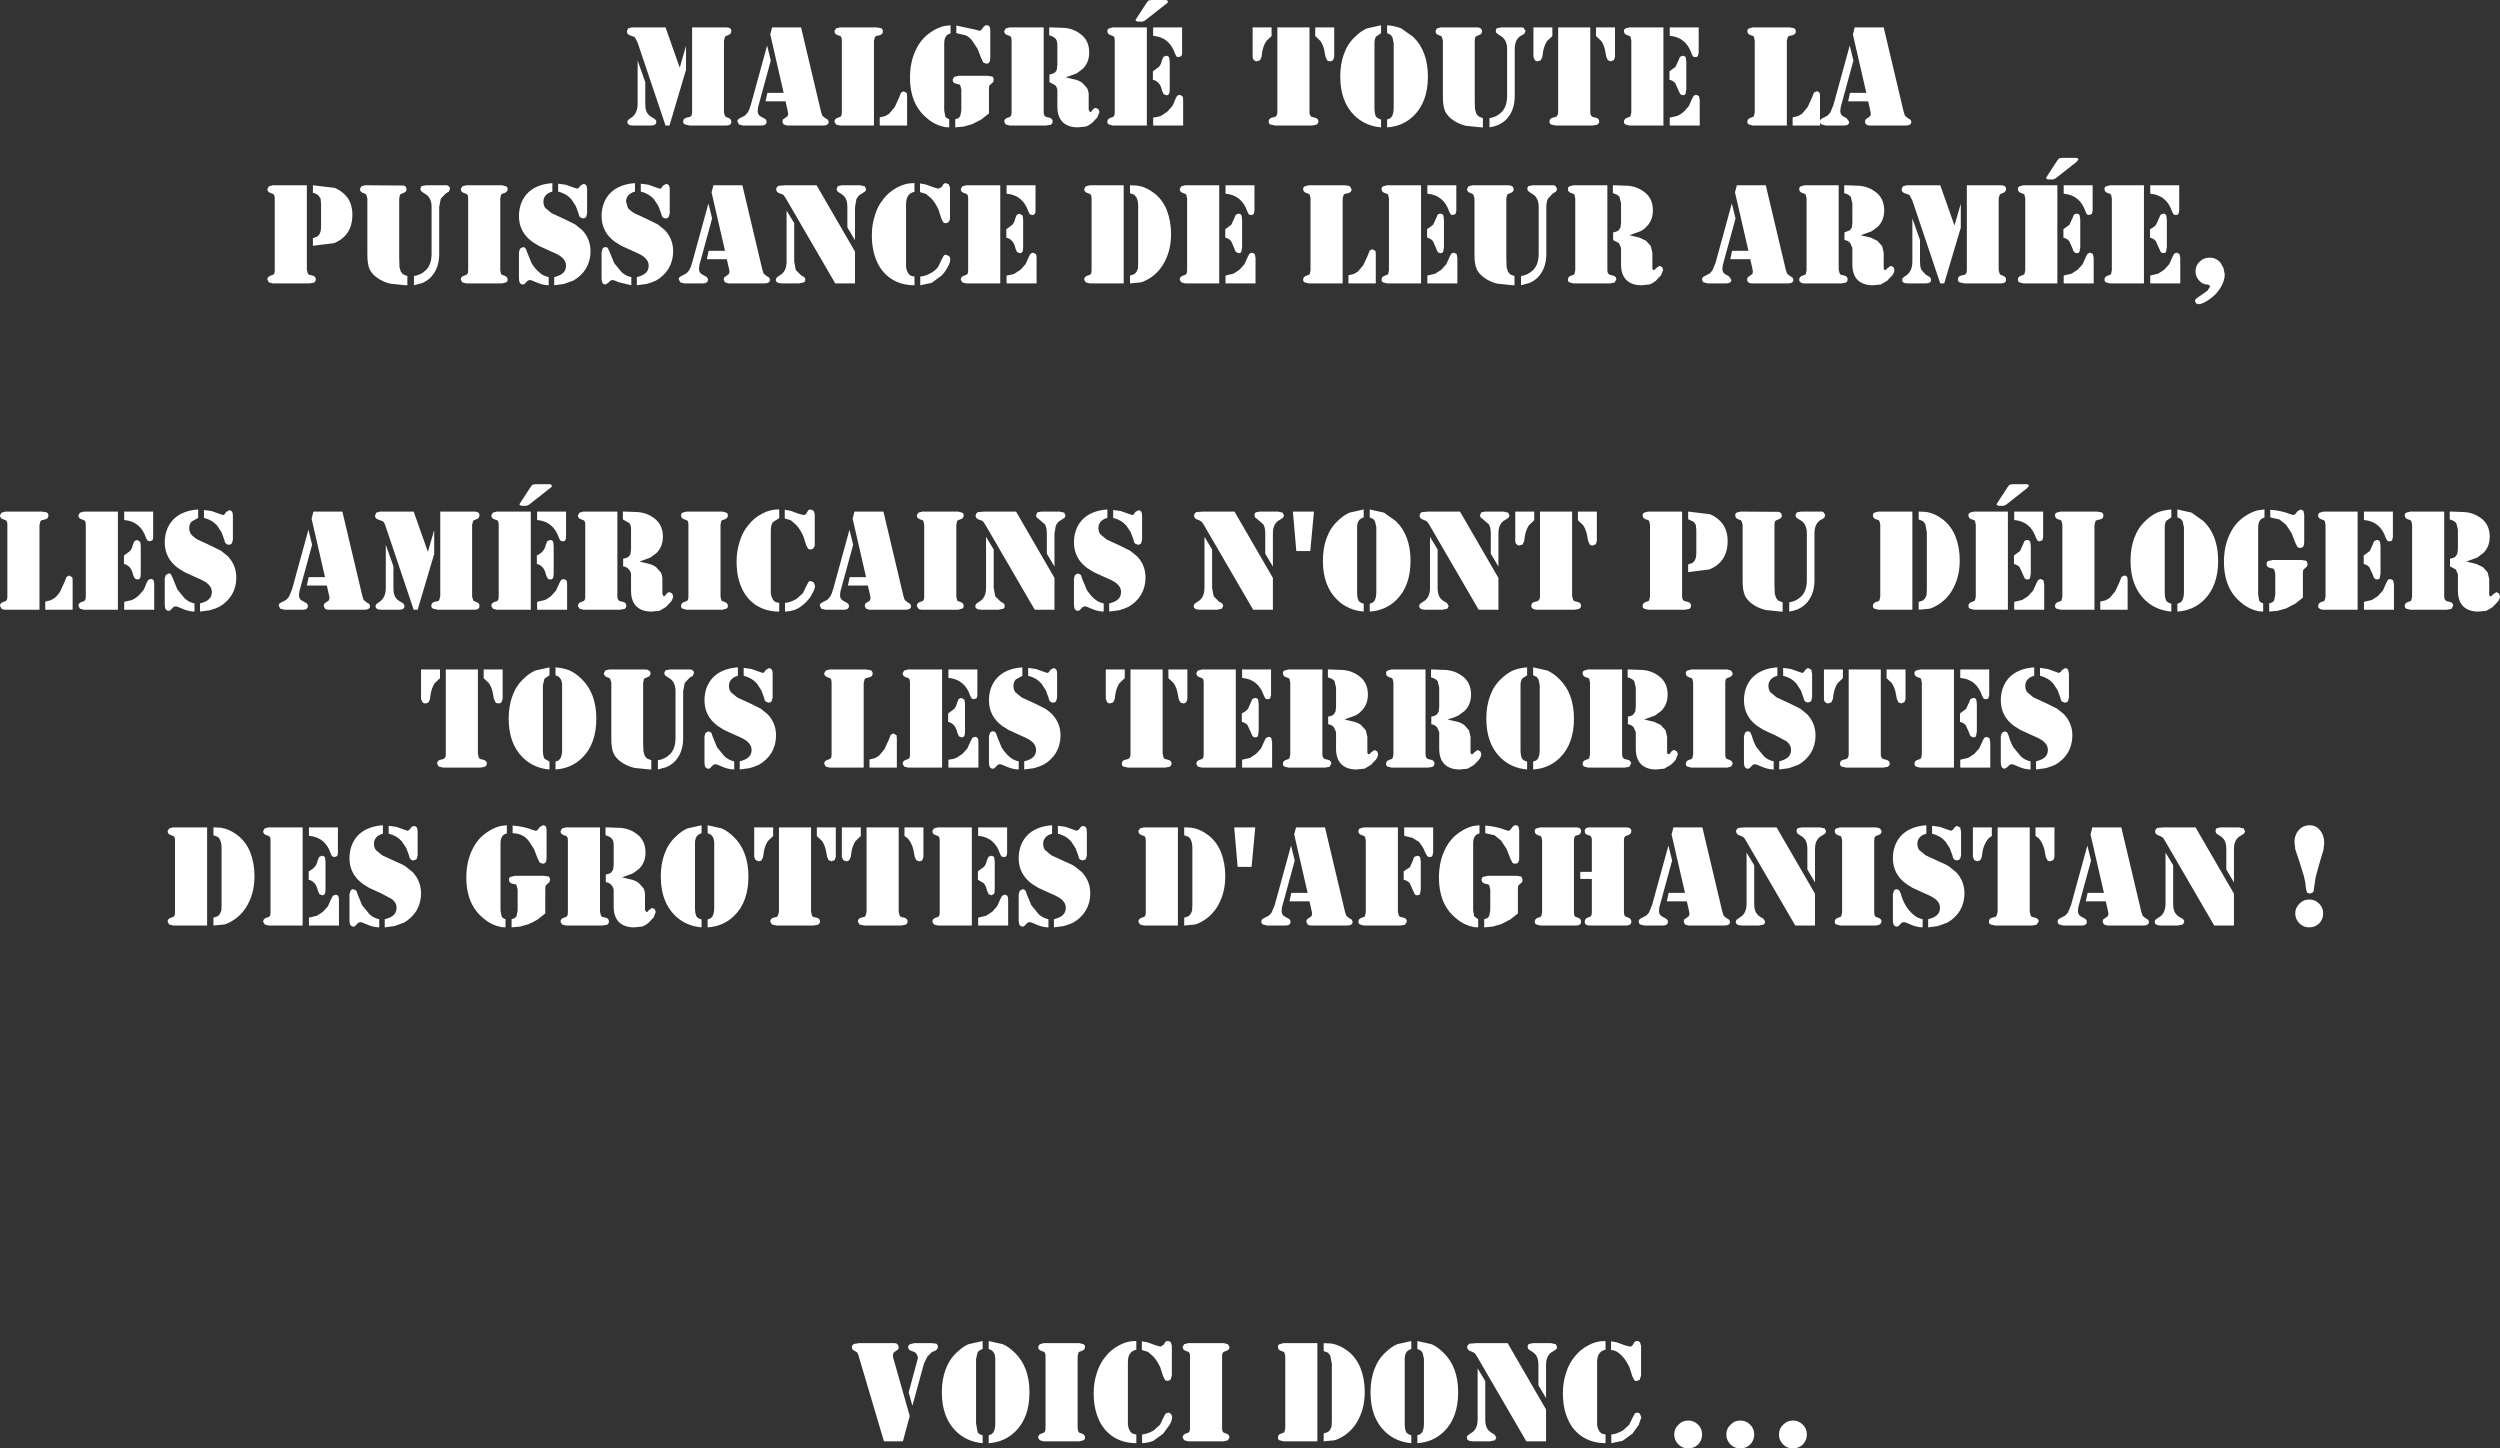 <?xml version="1.0" encoding="UTF-8" standalone="no"?>
<svg xmlns:xlink="http://www.w3.org/1999/xlink" height="275.2px" width="475.0px" xmlns="http://www.w3.org/2000/svg">
  <rect width="100%" height="100%" fill="#333333" stroke="none"/>
  <g transform="matrix(1.0, 0.0, 0.0, 1.0, 231.95, 155.85)">
    <path d="M100.35 -150.45 L101.1 -150.65 108.0 -150.65 108.9 -150.5 Q109.25 -150.3 109.25 -149.9 109.25 -149.3 108.6 -149.15 L107.95 -149.0 107.75 -148.85 107.55 -148.1 107.55 -132.0 101.1 -132.0 100.35 -132.2 Q100.05 -132.35 100.05 -132.7 100.05 -133.25 100.6 -133.45 L101.15 -133.65 101.3 -133.8 101.45 -134.5 101.45 -148.15 101.3 -148.85 101.15 -149.0 100.6 -149.2 Q100.05 -149.4 100.05 -149.95 100.05 -150.3 100.35 -150.45 M90.8 -150.65 L90.8 -145.8 90.65 -145.2 Q90.5 -145.0 90.15 -145.0 89.85 -145.0 89.7 -145.15 L89.45 -145.65 Q88.9 -147.25 87.9 -148.05 86.9 -148.9 85.3 -149.05 L85.3 -150.65 90.8 -150.65 M120.45 -150.65 L125.95 -150.65 129.75 -134.6 130.0 -133.85 130.55 -133.4 131.05 -133.1 131.2 -132.7 Q131.2 -132.0 130.1 -132.0 L123.3 -132.0 Q122.9 -132.0 122.65 -132.2 122.4 -132.4 122.4 -132.7 L122.5 -133.15 123.0 -133.5 123.4 -133.8 123.5 -134.2 123.45 -134.6 123.0 -136.6 119.2 -136.6 119.55 -138.2 122.65 -138.2 120.1 -149.3 120.45 -150.65 M120.2 -144.35 L117.8 -135.55 117.7 -134.8 Q117.7 -133.95 118.5 -133.6 L118.95 -133.35 119.4 -132.7 Q119.4 -132.0 118.4 -132.0 L114.95 -132.0 114.15 -132.2 Q113.85 -132.4 113.85 -132.75 L113.85 -132.0 108.65 -132.0 108.65 -133.55 109.7 -133.8 110.45 -134.25 111.5 -135.5 112.3 -137.25 112.7 -138.25 113.2 -138.5 Q113.6 -138.5 113.8 -138.15 L113.85 -137.55 113.85 -132.8 Q113.85 -133.2 114.45 -133.45 L115.3 -133.9 115.8 -134.45 116.4 -135.9 119.5 -147.2 120.2 -144.35 M86.95 -144.35 L87.25 -145.05 87.75 -145.25 Q88.2 -145.25 88.35 -144.9 L88.45 -144.1 88.45 -138.9 88.3 -138.0 Q88.15 -137.75 87.8 -137.75 L87.3 -137.95 87.0 -138.6 86.35 -140.05 Q85.9 -140.55 85.25 -140.7 L85.25 -142.3 86.4 -143.15 86.95 -144.35 M90.3 -137.85 L90.85 -137.6 91.0 -136.85 91.0 -132.0 85.3 -132.0 85.3 -133.5 86.8 -133.85 Q87.35 -134.1 87.95 -134.6 L88.9 -135.65 89.55 -137.1 89.85 -137.65 90.3 -137.85 M97.8 -114.35 L95.4 -105.55 95.3 -104.8 Q95.3 -103.95 96.1 -103.6 96.35 -103.45 96.55 -103.35 L97.0 -102.7 Q97.0 -102.0 96.0 -102.0 L92.55 -102.0 91.75 -102.2 Q91.45 -102.4 91.45 -102.8 91.45 -103.2 92.05 -103.45 L92.9 -103.9 93.4 -104.45 94.0 -105.9 97.1 -117.2 97.8 -114.35 M98.05 -120.65 L103.55 -120.65 107.35 -104.6 107.6 -103.85 108.15 -103.4 108.65 -103.1 108.8 -102.7 Q108.8 -102.0 107.7 -102.0 L100.9 -102.0 Q100.5 -102.0 100.25 -102.2 100.0 -102.4 100.0 -102.7 L100.1 -103.15 100.6 -103.5 101.0 -103.8 101.1 -104.2 101.05 -104.6 100.6 -106.6 96.8 -106.6 97.15 -108.2 100.25 -108.2 97.7 -119.3 98.05 -120.65 M82.0 -107.85 L82.0 -105.0 Q82.0 -104.55 82.25 -104.55 L82.45 -104.6 82.65 -104.85 83.35 -105.35 83.85 -105.1 84.05 -104.6 83.65 -103.55 82.65 -102.5 Q82.1 -102.05 81.45 -101.8 L79.9 -101.65 Q78.1 -101.65 77.05 -102.65 76.05 -103.7 76.05 -105.55 L76.05 -107.85 76.05 -108.75 75.65 -109.65 74.55 -110.25 74.55 -111.7 Q75.25 -111.8 75.6 -112.1 L75.95 -112.65 76.05 -113.55 76.05 -117.2 75.75 -118.45 Q75.4 -118.9 74.5 -119.15 L74.5 -120.65 74.85 -120.65 77.45 -120.55 Q79.05 -120.4 80.3 -119.5 82.1 -118.25 82.1 -115.9 82.1 -113.95 80.85 -112.75 80.35 -112.2 79.7 -111.9 L77.65 -111.15 79.55 -110.7 80.8 -110.1 81.7 -109.1 82.0 -107.85 M118.45 -119.15 L118.45 -120.65 118.8 -120.65 121.4 -120.55 Q123.0 -120.4 124.25 -119.5 126.05 -118.25 126.05 -115.9 126.05 -113.95 124.8 -112.75 L123.65 -111.9 121.6 -111.15 123.5 -110.7 124.75 -110.1 125.65 -109.1 125.95 -107.85 125.95 -105.0 Q125.95 -104.55 126.2 -104.55 L126.4 -104.6 126.6 -104.85 127.3 -105.35 127.8 -105.1 128.0 -104.6 Q128.0 -104.15 127.6 -103.55 L126.6 -102.5 125.4 -101.8 123.85 -101.65 Q122.05 -101.65 121.0 -102.65 120.0 -103.7 120.0 -105.55 L120.0 -107.85 120.0 -108.75 119.6 -109.65 Q119.2 -110.15 118.5 -110.25 L118.5 -111.7 119.55 -112.1 119.9 -112.65 120.0 -113.55 120.0 -117.2 119.7 -118.45 Q119.35 -118.9 118.45 -119.15 M110.95 -120.65 L117.4 -120.65 117.4 -104.6 117.6 -103.85 117.8 -103.65 118.45 -103.5 Q119.1 -103.35 119.1 -102.75 119.1 -102.4 118.75 -102.15 L117.85 -102.0 110.95 -102.0 Q110.45 -102.0 110.2 -102.2 109.9 -102.35 109.9 -102.7 109.9 -103.25 110.45 -103.45 L111.0 -103.65 111.15 -103.8 111.3 -104.5 111.3 -118.15 111.15 -118.85 111.0 -119.0 110.45 -119.2 Q109.9 -119.4 109.9 -119.95 109.9 -120.3 110.2 -120.45 L110.95 -120.65 M159.25 -125.75 L159.8 -125.85 162.55 -125.85 162.85 -125.75 162.95 -125.55 162.6 -125.1 158.6 -121.95 158.15 -121.75 157.15 -121.75 156.8 -121.95 156.85 -122.15 158.9 -125.3 159.25 -125.75 M140.6 -112.6 L137.45 -102.0 136.7 -102.0 131.4 -117.75 130.85 -118.8 130.2 -119.05 Q129.35 -119.25 129.35 -119.9 L129.6 -120.45 130.3 -120.65 136.7 -120.65 139.4 -113.0 140.6 -117.15 140.6 -112.6 M129.9 -103.3 Q131.4 -104.1 131.4 -106.15 L131.4 -114.35 132.85 -110.25 132.85 -106.15 132.9 -105.25 133.1 -104.6 133.9 -103.7 134.4 -103.4 Q134.95 -103.1 134.95 -102.7 134.95 -102.0 133.9 -102.0 L130.5 -102.0 Q129.45 -102.0 129.45 -102.7 L129.55 -103.0 129.9 -103.3 M140.7 -103.5 L141.35 -103.65 141.55 -103.8 Q141.75 -104.05 141.75 -104.6 L141.75 -120.65 148.2 -120.65 Q149.2 -120.65 149.2 -119.95 149.2 -119.4 148.65 -119.2 L148.15 -119.0 148.0 -118.85 147.8 -118.15 147.8 -104.5 148.0 -103.8 148.15 -103.65 148.65 -103.45 Q149.2 -103.25 149.2 -102.7 149.2 -102.0 148.2 -102.0 L141.3 -102.0 140.4 -102.2 Q140.05 -102.35 140.05 -102.75 140.05 -103.35 140.7 -103.5 M160.15 -120.65 L165.65 -120.65 165.65 -115.8 165.5 -115.2 165.0 -115.0 Q164.7 -115.0 164.55 -115.15 L164.3 -115.65 Q163.75 -117.25 162.75 -118.05 161.75 -118.9 160.15 -119.05 L160.15 -120.65 M152.7 -118.85 L152.55 -119.0 152.0 -119.2 Q151.45 -119.4 151.45 -119.95 151.45 -120.3 151.75 -120.45 L152.5 -120.65 158.95 -120.65 158.95 -102.0 152.5 -102.0 151.75 -102.2 Q151.45 -102.35 151.45 -102.7 151.45 -103.25 152.0 -103.45 L152.55 -103.65 152.7 -103.8 152.85 -104.5 152.85 -118.15 152.7 -118.85 M161.25 -113.15 L161.8 -114.35 162.1 -115.05 Q162.3 -115.25 162.6 -115.25 163.05 -115.25 163.2 -114.9 L163.3 -114.1 163.3 -108.9 163.15 -108.0 Q163.0 -107.75 162.65 -107.75 162.35 -107.75 162.15 -107.95 161.95 -108.15 161.85 -108.6 L161.2 -110.05 Q160.75 -110.55 160.1 -110.7 L160.1 -112.3 161.25 -113.15 M161.65 -103.85 L162.8 -104.6 163.75 -105.65 164.4 -107.1 164.7 -107.65 165.15 -107.85 165.7 -107.6 165.85 -106.85 165.85 -102.0 160.15 -102.0 160.15 -103.5 161.65 -103.85 M84.1 -132.0 L77.65 -132.0 76.9 -132.2 Q76.6 -132.35 76.6 -132.7 76.6 -133.25 77.15 -133.45 L77.7 -133.65 77.85 -133.8 78.0 -134.5 78.0 -148.15 77.85 -148.85 77.7 -149.0 77.15 -149.2 Q76.6 -149.4 76.6 -149.95 76.6 -150.3 76.9 -150.45 L77.65 -150.65 84.1 -150.65 84.1 -132.0 M40.8 -149.95 L41.05 -150.45 41.8 -150.65 48.6 -150.65 49.1 -150.6 49.5 -150.35 49.65 -149.95 Q49.65 -149.4 49.1 -149.2 L48.6 -149.0 48.4 -148.85 Q48.25 -148.65 48.25 -148.15 L48.25 -136.7 48.3 -135.1 48.55 -134.25 48.95 -133.75 49.8 -133.4 49.8 -131.65 49.5 -131.65 46.55 -131.95 Q45.15 -132.3 44.1 -133.05 43.1 -133.75 42.65 -134.65 42.2 -135.6 42.2 -137.45 L42.2 -148.15 42.0 -148.85 41.85 -149.0 41.35 -149.2 Q40.8 -149.4 40.8 -149.95 M52.25 -150.0 Q52.25 -150.35 52.5 -150.5 L53.35 -150.65 56.7 -150.65 57.3 -150.65 57.55 -150.55 57.9 -150.0 57.7 -149.45 57.1 -149.1 Q56.5 -148.8 56.15 -148.1 55.85 -147.4 55.85 -146.55 L55.85 -137.65 Q55.85 -135.35 54.8 -133.85 54.1 -132.75 52.7 -132.1 52.0 -131.8 51.05 -131.65 L51.05 -133.4 Q52.4 -133.6 53.35 -134.55 54.4 -135.6 54.4 -137.65 L54.4 -146.55 Q54.4 -148.45 52.95 -149.15 L52.4 -149.55 Q52.25 -149.7 52.25 -150.0 M63.0 -149.0 L62.0 -148.05 Q61.4 -147.15 61.2 -145.85 L61.1 -145.05 60.8 -144.4 60.2 -144.2 Q59.85 -144.2 59.65 -144.45 L59.4 -145.05 59.4 -150.65 63.0 -150.65 63.0 -149.0 M70.2 -150.65 L70.2 -134.6 Q70.2 -134.05 70.4 -133.85 L70.6 -133.65 71.2 -133.5 Q71.9 -133.35 71.9 -132.75 71.9 -132.4 71.5 -132.15 L70.65 -132.0 63.65 -132.0 62.75 -132.2 Q62.45 -132.35 62.45 -132.75 62.45 -133.35 63.1 -133.5 L63.7 -133.65 63.9 -133.85 Q64.1 -134.05 64.1 -134.6 L64.1 -150.65 70.2 -150.65 M71.3 -150.65 L74.9 -150.65 74.9 -145.05 74.7 -144.45 74.1 -144.2 73.55 -144.4 73.25 -145.05 73.1 -145.85 Q72.9 -147.15 72.3 -148.05 L71.3 -149.0 71.3 -150.65 M9.65 -150.65 L9.65 -149.0 8.65 -148.05 Q8.05 -147.15 7.85 -145.85 L7.75 -145.05 7.45 -144.4 6.85 -144.2 Q6.5 -144.2 6.3 -144.45 6.05 -144.65 6.05 -145.05 L6.05 -150.65 9.65 -150.65 M16.85 -150.65 L16.85 -134.6 Q16.85 -134.05 17.05 -133.85 L17.25 -133.65 17.85 -133.5 Q18.55 -133.35 18.55 -132.75 18.55 -132.4 18.15 -132.15 L17.3 -132.0 10.3 -132.0 9.4 -132.2 Q9.1 -132.35 9.1 -132.75 9.1 -133.35 9.75 -133.5 L10.35 -133.65 10.55 -133.85 Q10.75 -134.05 10.75 -134.6 L10.75 -150.65 16.85 -150.65 M17.95 -150.65 L21.55 -150.65 21.55 -145.05 21.35 -144.45 Q21.1 -144.2 20.75 -144.2 20.4 -144.2 20.2 -144.4 L19.9 -145.05 19.75 -145.85 Q19.55 -147.15 18.95 -148.05 L17.95 -149.0 17.95 -150.65 M27.75 -150.45 L30.45 -151.05 30.45 -149.55 29.5 -148.9 Q29.2 -148.45 29.2 -147.65 L29.2 -135.4 Q29.2 -134.2 29.5 -133.7 29.8 -133.3 30.45 -133.15 L30.45 -131.65 Q27.45 -131.9 25.4 -133.9 22.7 -136.55 22.7 -141.3 22.7 -143.7 23.4 -145.6 24.1 -147.55 25.5 -148.85 26.55 -149.9 27.75 -150.45 M32.25 -149.25 L31.6 -149.55 31.6 -151.05 Q33.05 -150.95 34.3 -150.45 L36.55 -148.85 Q39.35 -146.15 39.35 -141.3 39.35 -136.55 36.7 -133.9 34.65 -131.85 31.6 -131.65 L31.6 -133.15 32.15 -133.35 32.5 -133.7 Q32.85 -134.3 32.85 -135.4 L32.85 -147.65 32.6 -148.8 32.25 -149.25 M16.9 -118.85 L16.75 -119.0 16.2 -119.2 Q15.65 -119.4 15.65 -119.95 15.65 -120.3 15.95 -120.45 L16.7 -120.65 23.6 -120.65 24.5 -120.5 24.85 -119.9 Q24.85 -119.3 24.2 -119.15 L23.55 -119.0 23.35 -118.85 23.15 -118.1 23.15 -102.0 16.7 -102.0 15.95 -102.2 Q15.65 -102.35 15.65 -102.7 15.65 -103.25 16.2 -103.45 L16.75 -103.65 16.9 -103.8 17.05 -104.5 17.05 -118.15 16.9 -118.85 M0.9 -120.65 L6.4 -120.65 6.4 -115.8 6.25 -115.2 Q6.1 -115.0 5.75 -115.0 5.45 -115.0 5.3 -115.15 L5.05 -115.65 Q4.5 -117.25 3.5 -118.05 2.5 -118.9 0.9 -119.05 L0.9 -120.65 M2.0 -113.15 L2.55 -114.35 2.85 -115.05 3.35 -115.25 Q3.8 -115.25 3.95 -114.9 L4.05 -114.1 4.05 -108.9 3.9 -108.0 Q3.75 -107.75 3.4 -107.75 L2.9 -107.95 Q2.7 -108.15 2.6 -108.6 L1.95 -110.05 Q1.5 -110.55 0.85 -110.7 L0.85 -112.3 2.0 -113.15 M6.6 -106.85 L6.6 -102.0 0.9 -102.0 0.9 -103.5 2.4 -103.85 3.55 -104.6 4.5 -105.65 5.15 -107.1 5.45 -107.65 5.9 -107.85 6.45 -107.6 6.6 -106.85 M39.25 -120.65 L44.75 -120.65 44.75 -115.8 44.6 -115.2 44.1 -115.0 Q43.8 -115.0 43.65 -115.15 L43.4 -115.65 Q42.85 -117.25 41.85 -118.05 40.85 -118.9 39.25 -119.05 L39.25 -120.65 M31.8 -118.85 L31.65 -119.0 31.1 -119.2 Q30.55 -119.4 30.55 -119.95 30.55 -120.3 30.85 -120.45 L31.6 -120.65 38.05 -120.65 38.05 -102.0 31.6 -102.0 30.85 -102.2 Q30.55 -102.35 30.55 -102.7 30.55 -103.25 31.1 -103.45 L31.65 -103.65 31.8 -103.8 31.95 -104.5 31.95 -118.15 31.8 -118.85 M40.35 -113.15 L40.9 -114.35 41.2 -115.05 Q41.4 -115.25 41.7 -115.25 42.15 -115.25 42.3 -114.9 L42.4 -114.1 42.4 -108.9 42.25 -108.0 Q42.1 -107.75 41.75 -107.75 41.45 -107.75 41.25 -107.95 41.05 -108.15 40.95 -108.6 L40.3 -110.05 Q39.85 -110.55 39.2 -110.7 L39.2 -112.3 40.35 -113.15 M28.3 -108.25 L28.8 -108.5 29.4 -108.15 29.45 -107.55 29.45 -102.0 24.25 -102.0 24.25 -103.55 25.3 -103.8 26.05 -104.25 27.1 -105.5 27.9 -107.25 28.3 -108.25 M39.25 -103.5 L40.75 -103.85 41.9 -104.6 42.85 -105.65 43.5 -107.1 43.8 -107.65 44.25 -107.85 44.8 -107.6 44.95 -106.85 44.95 -102.0 39.25 -102.0 39.25 -103.5 M58.25 -120.0 Q58.25 -120.35 58.5 -120.5 L59.35 -120.65 62.7 -120.65 63.3 -120.65 63.55 -120.55 63.9 -120.0 63.7 -119.45 63.1 -119.1 62.15 -118.1 Q61.85 -117.4 61.85 -116.55 L61.85 -107.65 Q61.85 -105.35 60.8 -103.85 60.1 -102.75 58.7 -102.1 L57.05 -101.65 57.05 -103.4 Q58.4 -103.6 59.35 -104.55 60.4 -105.6 60.4 -107.65 L60.4 -116.55 Q60.4 -118.45 58.95 -119.15 L58.4 -119.55 Q58.25 -119.7 58.25 -120.0 M55.1 -119.2 L54.6 -119.0 54.4 -118.85 54.25 -118.15 54.25 -106.7 54.3 -105.1 54.55 -104.25 54.95 -103.75 Q55.2 -103.6 55.8 -103.4 L55.8 -101.65 55.5 -101.65 52.55 -101.95 Q51.15 -102.3 50.1 -103.05 49.1 -103.75 48.65 -104.65 48.2 -105.6 48.2 -107.45 L48.2 -118.15 48.0 -118.85 47.85 -119.0 47.35 -119.2 Q46.8 -119.4 46.8 -119.95 L47.05 -120.45 47.8 -120.65 54.6 -120.65 55.1 -120.6 55.5 -120.35 55.65 -119.95 Q55.65 -119.4 55.1 -119.2 M67.2 -118.85 L67.05 -119.0 66.5 -119.2 Q65.95 -119.4 65.95 -119.95 65.95 -120.3 66.25 -120.45 L67.0 -120.65 73.45 -120.65 73.45 -104.6 Q73.45 -104.05 73.65 -103.85 L73.85 -103.65 74.5 -103.5 Q75.15 -103.35 75.15 -102.75 L74.8 -102.15 73.9 -102.0 67.0 -102.0 66.25 -102.2 Q65.95 -102.35 65.95 -102.7 65.95 -103.25 66.5 -103.45 L67.05 -103.65 67.2 -103.8 67.35 -104.5 67.35 -118.15 67.2 -118.85 M50.25 -58.65 L53.7 -58.65 54.6 -58.45 54.85 -57.9 54.7 -57.5 54.1 -57.1 Q53.35 -56.75 53.0 -55.95 52.75 -55.4 52.75 -54.45 L52.75 -48.2 51.3 -50.65 51.3 -54.45 Q51.3 -55.6 50.95 -56.2 L49.75 -57.25 49.35 -57.55 49.25 -57.95 49.5 -58.5 50.25 -58.65 M58.55 -56.05 Q57.95 -55.15 57.75 -53.85 L57.65 -53.05 57.35 -52.4 56.75 -52.2 Q56.4 -52.2 56.2 -52.45 55.95 -52.65 55.95 -53.05 L55.95 -58.65 59.55 -58.65 59.55 -57.0 58.55 -56.05 M67.85 -58.65 L71.45 -58.65 71.45 -53.05 71.25 -52.45 70.65 -52.2 Q70.3 -52.2 70.1 -52.4 L69.8 -53.05 69.65 -53.85 Q69.45 -55.15 68.85 -56.05 L67.85 -57.0 67.85 -58.65 M80.15 -57.95 Q80.15 -58.3 80.45 -58.45 L81.2 -58.65 87.65 -58.65 87.65 -42.6 Q87.65 -42.05 87.85 -41.85 L88.05 -41.65 88.7 -41.5 Q89.35 -41.35 89.35 -40.75 89.35 -40.4 89.0 -40.15 L88.1 -40.0 81.2 -40.0 80.45 -40.2 Q80.15 -40.35 80.15 -40.7 80.15 -41.25 80.7 -41.45 L81.25 -41.65 81.4 -41.8 81.55 -42.5 81.55 -56.15 81.4 -56.85 81.25 -57.0 80.7 -57.2 Q80.15 -57.4 80.15 -57.95 M66.75 -58.65 L66.75 -42.6 66.95 -41.85 67.15 -41.65 67.75 -41.5 Q68.45 -41.35 68.45 -40.75 68.45 -40.4 68.05 -40.15 L67.2 -40.0 60.2 -40.0 Q59.6 -40.0 59.3 -40.2 59.0 -40.35 59.0 -40.75 59.0 -41.35 59.65 -41.5 L60.25 -41.65 60.45 -41.85 Q60.65 -42.05 60.65 -42.6 L60.65 -58.65 66.75 -58.65 M8.1 -56.2 L6.9 -57.25 6.5 -57.55 6.4 -57.95 Q6.4 -58.3 6.65 -58.5 L7.4 -58.65 10.85 -58.65 11.75 -58.45 12.0 -57.9 11.85 -57.5 11.25 -57.1 Q10.5 -56.75 10.15 -55.95 9.9 -55.4 9.9 -54.45 L9.9 -48.2 8.45 -50.65 8.45 -54.45 Q8.45 -55.6 8.1 -56.2 M14.35 -51.15 L13.7 -58.65 17.7 -58.65 17.0 -51.15 14.35 -51.15 M26.2 -56.9 Q25.9 -56.45 25.9 -55.65 L25.9 -43.4 Q25.9 -42.2 26.2 -41.7 26.5 -41.3 27.15 -41.15 L27.15 -39.65 Q24.15 -39.9 22.1 -41.9 19.4 -44.55 19.4 -49.3 19.4 -51.7 20.1 -53.6 20.8 -55.55 22.2 -56.85 23.25 -57.9 24.45 -58.45 L27.15 -59.05 27.15 -57.55 Q26.45 -57.3 26.2 -56.9 M28.3 -59.05 L31.0 -58.45 33.25 -56.85 Q36.05 -54.15 36.05 -49.3 36.05 -44.55 33.4 -41.9 31.35 -39.85 28.3 -39.65 L28.3 -41.15 28.85 -41.35 29.2 -41.7 Q29.55 -42.3 29.55 -43.4 L29.55 -55.65 29.3 -56.8 28.95 -57.25 28.3 -57.55 28.3 -59.05 M39.25 -56.7 L38.75 -57.0 38.2 -57.2 37.9 -57.45 37.75 -57.85 37.9 -58.3 38.2 -58.55 39.45 -58.65 45.45 -58.65 52.75 -46.05 52.75 -40.0 49.0 -40.0 39.7 -56.0 39.25 -56.7 M39.75 -44.15 L39.75 -53.85 41.2 -51.45 41.2 -44.15 Q41.2 -43.15 41.5 -42.55 41.8 -41.95 42.5 -41.55 L42.95 -41.3 43.3 -40.7 43.05 -40.2 42.1 -40.0 38.95 -40.0 Q37.7 -40.0 37.7 -40.7 37.7 -40.95 37.85 -41.1 L38.4 -41.5 Q39.75 -42.2 39.75 -44.15 M26.15 -27.5 Q27.95 -26.25 27.95 -23.9 27.95 -21.95 26.7 -20.75 26.2 -20.2 25.55 -19.9 L23.5 -19.15 25.4 -18.7 Q26.1 -18.5 26.65 -18.1 L27.55 -17.1 27.85 -15.85 27.85 -13.0 Q27.85 -12.55 28.1 -12.55 L28.3 -12.6 28.5 -12.85 29.2 -13.35 29.7 -13.1 29.9 -12.6 Q29.9 -12.15 29.5 -11.55 L28.5 -10.5 27.3 -9.8 25.75 -9.65 Q23.95 -9.65 22.9 -10.65 21.9 -11.7 21.9 -13.55 L21.9 -15.85 21.9 -16.75 21.5 -17.65 Q21.1 -18.15 20.4 -18.25 L20.4 -19.7 Q21.1 -19.8 21.45 -20.1 L21.8 -20.65 21.9 -21.55 21.9 -25.2 21.6 -26.45 Q21.25 -26.9 20.35 -27.15 L20.35 -28.65 20.7 -28.65 23.3 -28.55 Q24.9 -28.4 26.15 -27.5 M32.5 -27.0 L31.95 -27.2 Q31.4 -27.4 31.4 -27.95 31.4 -28.3 31.7 -28.45 L32.45 -28.65 38.9 -28.65 38.9 -12.6 Q38.9 -12.05 39.1 -11.85 L39.3 -11.65 39.95 -11.5 Q40.6 -11.35 40.6 -10.75 40.6 -10.4 40.25 -10.15 L39.35 -10.0 32.45 -10.0 31.7 -10.2 Q31.4 -10.35 31.4 -10.7 31.4 -11.25 31.95 -11.45 L32.5 -11.65 32.65 -11.8 32.8 -12.5 32.8 -26.15 32.65 -26.85 32.5 -27.0 M39.95 -28.65 L40.3 -28.65 42.9 -28.55 Q44.5 -28.4 45.75 -27.5 47.55 -26.25 47.55 -23.9 47.55 -21.95 46.3 -20.75 L45.15 -19.9 Q44.45 -19.55 43.1 -19.15 L45.0 -18.7 Q45.7 -18.5 46.25 -18.1 L47.15 -17.1 47.45 -15.85 47.45 -13.0 Q47.45 -12.55 47.7 -12.55 L47.9 -12.6 48.1 -12.85 48.8 -13.35 49.3 -13.1 49.5 -12.6 Q49.5 -12.15 49.1 -11.55 L48.1 -10.5 46.9 -9.8 45.35 -9.65 Q43.55 -9.65 42.5 -10.65 41.5 -11.7 41.5 -13.55 L41.5 -15.85 41.5 -16.75 41.1 -17.65 Q40.7 -18.15 40.0 -18.25 L40.0 -19.7 Q40.7 -19.8 41.05 -20.1 L41.4 -20.65 41.5 -21.55 41.5 -25.2 41.2 -26.45 Q40.85 -26.9 39.95 -27.15 L39.95 -28.65 M0.2 -40.2 L-0.75 -40.0 -3.9 -40.0 Q-5.15 -40.0 -5.15 -40.7 L-5.0 -41.1 -4.45 -41.5 Q-3.1 -42.2 -3.1 -44.15 L-3.1 -53.85 -1.65 -51.45 -1.65 -44.15 -1.35 -42.55 -0.35 -41.55 0.1 -41.3 Q0.45 -41.1 0.45 -40.7 L0.2 -40.2 M9.9 -40.0 L6.15 -40.0 -3.15 -56.0 -3.6 -56.7 -4.1 -57.0 -4.65 -57.2 -4.95 -57.45 -5.1 -57.85 -4.95 -58.3 -4.65 -58.55 -3.4 -58.65 2.6 -58.65 9.9 -46.05 9.9 -40.0 M9.55 -28.65 L9.55 -23.8 9.4 -23.2 Q9.25 -23.0 8.9 -23.0 8.6 -23.0 8.45 -23.15 L8.2 -23.65 Q7.65 -25.25 6.65 -26.05 5.65 -26.9 4.05 -27.05 L4.05 -28.65 9.55 -28.65 M13.05 -26.85 L12.9 -27.0 12.35 -27.2 Q11.8 -27.4 11.8 -27.95 11.8 -28.3 12.1 -28.45 L12.85 -28.65 19.3 -28.65 19.3 -12.6 Q19.3 -12.05 19.5 -11.85 L19.7 -11.65 20.35 -11.5 Q21.0 -11.35 21.0 -10.75 L20.65 -10.15 19.75 -10.0 12.85 -10.0 12.1 -10.2 Q11.8 -10.35 11.8 -10.7 11.8 -11.25 12.35 -11.45 L12.9 -11.65 13.05 -11.8 13.2 -12.5 13.2 -26.15 13.05 -26.85 M7.2 -22.1 L7.2 -16.9 7.05 -16.0 Q6.9 -15.75 6.55 -15.75 6.25 -15.75 6.05 -15.95 L5.75 -16.6 5.1 -18.05 Q4.65 -18.55 4.0 -18.7 L4.0 -20.3 Q4.8 -20.7 5.15 -21.15 L5.7 -22.35 6.0 -23.05 6.5 -23.25 Q6.95 -23.25 7.1 -22.9 L7.2 -22.1 M9.05 -15.85 Q9.45 -15.85 9.6 -15.6 L9.75 -14.85 9.75 -10.0 4.05 -10.0 4.05 -11.5 5.55 -11.85 6.7 -12.6 7.65 -13.65 8.3 -15.1 8.6 -15.65 9.05 -15.85 M2.85 -10.0 L-3.6 -10.0 -4.35 -10.2 -4.65 -10.7 Q-4.65 -11.25 -4.1 -11.45 -3.65 -11.6 -3.55 -11.65 L-3.4 -11.8 Q-3.25 -12.0 -3.25 -12.5 L-3.25 -26.15 Q-3.25 -26.65 -3.4 -26.85 L-3.55 -27.0 -4.1 -27.2 Q-4.65 -27.4 -4.65 -27.95 L-4.35 -28.45 -3.6 -28.65 2.85 -28.65 2.85 -10.0 M64.3 -26.85 Q67.1 -24.15 67.1 -19.3 67.1 -14.55 64.45 -11.9 62.4 -9.85 59.35 -9.65 L59.35 -11.15 59.9 -11.35 60.25 -11.7 Q60.6 -12.3 60.6 -13.4 L60.6 -25.65 60.35 -26.8 60.0 -27.25 59.35 -27.55 59.35 -29.05 62.05 -28.45 Q63.25 -27.9 64.3 -26.85 M68.75 -27.95 Q68.75 -28.3 69.05 -28.45 L69.8 -28.65 76.25 -28.65 76.25 -12.6 Q76.25 -12.05 76.45 -11.85 L76.65 -11.65 77.3 -11.5 Q77.95 -11.35 77.95 -10.75 L77.6 -10.15 76.7 -10.0 69.8 -10.0 69.05 -10.2 Q68.75 -10.35 68.75 -10.7 68.75 -11.25 69.3 -11.45 L69.85 -11.65 70.0 -11.8 70.15 -12.5 70.15 -26.15 70.0 -26.85 69.85 -27.0 69.3 -27.2 Q68.75 -27.4 68.75 -27.95 M77.3 -28.65 L77.65 -28.65 80.25 -28.55 Q81.85 -28.4 83.1 -27.5 84.9 -26.25 84.9 -23.9 84.9 -21.95 83.65 -20.75 L82.5 -19.9 80.45 -19.15 82.35 -18.7 83.6 -18.1 84.5 -17.1 84.8 -15.85 84.8 -13.0 Q84.8 -12.55 85.05 -12.55 L85.25 -12.6 85.45 -12.85 Q85.8 -13.35 86.15 -13.35 L86.65 -13.1 86.85 -12.6 86.45 -11.55 Q86.05 -10.95 85.45 -10.5 L84.25 -9.8 82.7 -9.65 Q80.9 -9.65 79.85 -10.65 78.85 -11.7 78.85 -13.55 L78.85 -15.85 78.85 -16.75 78.45 -17.65 Q78.05 -18.15 77.35 -18.25 L77.35 -19.7 Q78.05 -19.8 78.4 -20.1 L78.75 -20.65 78.85 -21.55 78.85 -25.2 78.55 -26.45 Q78.2 -26.9 77.3 -27.15 L77.3 -28.65 M55.5 -28.45 Q56.75 -28.95 58.2 -29.05 L58.2 -27.55 57.25 -26.9 Q56.95 -26.45 56.95 -25.65 L56.95 -13.4 Q56.95 -12.2 57.25 -11.7 57.55 -11.3 58.2 -11.15 L58.2 -9.65 Q55.2 -9.9 53.15 -11.9 50.45 -14.55 50.45 -19.3 50.45 -21.7 51.15 -23.6 51.85 -25.55 53.25 -26.85 54.3 -27.9 55.5 -28.45 M125.15 -56.85 L125.0 -57.0 124.45 -57.2 Q123.9 -57.4 123.9 -57.95 123.9 -58.3 124.2 -58.45 L124.95 -58.65 131.4 -58.65 131.4 -40.0 124.95 -40.0 124.2 -40.2 Q123.9 -40.35 123.9 -40.7 123.9 -41.25 124.45 -41.45 L125.0 -41.65 125.15 -41.8 125.3 -42.5 125.3 -56.15 125.15 -56.85 M139.6 -53.9 Q140.4 -51.85 140.4 -49.4 140.4 -46.6 139.35 -44.45 138.35 -42.3 136.45 -41.05 135.5 -40.45 134.7 -40.2 L132.6 -40.0 132.6 -41.5 133.4 -41.75 133.8 -42.15 134.1 -42.8 134.15 -43.9 134.15 -54.7 133.85 -56.3 133.4 -56.85 132.6 -57.15 132.6 -58.65 133.85 -58.6 Q135.55 -58.4 137.2 -57.15 138.8 -55.9 139.6 -53.9 M153.45 -63.75 L153.55 -63.55 153.2 -63.1 149.2 -59.95 148.75 -59.75 147.75 -59.75 147.4 -59.95 147.45 -60.15 149.5 -63.3 149.85 -63.75 150.4 -63.85 153.15 -63.85 153.45 -63.75 M150.75 -58.65 L156.25 -58.65 156.25 -53.8 156.1 -53.2 155.6 -53.0 Q155.3 -53.0 155.15 -53.15 L154.9 -53.65 Q154.35 -55.25 153.35 -56.05 152.35 -56.9 150.75 -57.05 L150.75 -58.65 M143.3 -56.85 L143.15 -57.0 142.6 -57.2 Q142.05 -57.4 142.05 -57.95 142.05 -58.3 142.35 -58.45 L143.1 -58.65 149.55 -58.65 149.55 -40.0 143.1 -40.0 142.35 -40.2 Q142.05 -40.35 142.05 -40.7 142.05 -41.25 142.6 -41.45 L143.15 -41.65 143.3 -41.8 143.45 -42.5 143.45 -56.15 143.3 -56.85 M151.85 -51.15 L152.4 -52.35 152.7 -53.05 Q152.9 -53.25 153.2 -53.25 153.65 -53.25 153.8 -52.9 L153.9 -52.1 153.9 -46.9 153.75 -46.0 Q153.6 -45.75 153.25 -45.75 152.95 -45.75 152.75 -45.95 L152.45 -46.6 151.8 -48.05 Q151.35 -48.55 150.7 -48.7 L150.7 -50.3 151.85 -51.15 M158.8 -58.45 L159.55 -58.65 166.45 -58.65 167.35 -58.5 Q167.7 -58.3 167.7 -57.9 167.7 -57.3 167.05 -57.15 L166.4 -57.0 166.2 -56.85 166.0 -56.1 166.0 -40.0 159.55 -40.0 158.8 -40.2 Q158.5 -40.35 158.5 -40.7 158.5 -41.25 159.05 -41.45 L159.6 -41.65 159.75 -41.8 159.9 -42.5 159.9 -56.15 159.75 -56.85 159.6 -57.0 159.05 -57.2 Q158.5 -57.4 158.5 -57.95 158.5 -58.3 158.8 -58.45 M90.25 -56.15 L89.85 -56.7 88.8 -57.2 88.8 -58.65 92.95 -58.15 Q94.5 -57.5 95.4 -56.25 96.3 -54.95 96.3 -53.05 96.3 -50.95 95.35 -49.6 94.45 -48.3 92.8 -47.65 L88.8 -47.15 88.8 -48.6 89.65 -48.9 90.05 -49.35 Q90.35 -49.9 90.35 -50.8 L90.35 -55.2 90.25 -56.15 M98.95 -56.85 L98.8 -57.0 98.3 -57.2 Q97.75 -57.4 97.75 -57.95 97.75 -58.3 98.0 -58.45 L98.75 -58.65 106.05 -58.6 106.45 -58.35 106.6 -57.95 Q106.6 -57.4 106.05 -57.2 L105.55 -57.0 105.35 -56.85 Q105.2 -56.65 105.2 -56.15 L105.2 -44.7 105.25 -43.1 105.5 -42.25 105.9 -41.75 106.75 -41.4 106.75 -39.65 106.45 -39.65 103.5 -39.95 Q102.1 -40.3 101.05 -41.05 100.05 -41.75 99.6 -42.65 99.15 -43.6 99.15 -45.45 L99.15 -56.15 98.95 -56.85 M109.2 -58.0 L109.45 -58.5 110.3 -58.65 113.65 -58.65 114.25 -58.65 114.5 -58.55 114.85 -58.0 114.65 -57.45 114.05 -57.1 Q113.45 -56.8 113.1 -56.1 112.8 -55.4 112.8 -54.55 L112.8 -45.65 Q112.8 -43.35 111.75 -41.85 111.05 -40.75 109.65 -40.1 108.95 -39.8 108.0 -39.65 L108.0 -41.4 Q109.35 -41.6 110.3 -42.55 111.35 -43.6 111.35 -45.65 L111.35 -54.55 Q111.35 -56.45 109.9 -57.15 109.45 -57.4 109.35 -57.55 109.2 -57.7 109.2 -58.0 M105.75 -27.45 Q104.95 -27.25 104.5 -26.75 104.05 -26.25 104.05 -25.55 104.05 -24.85 104.4 -24.35 L105.6 -23.35 108.2 -22.15 110.1 -21.2 111.4 -20.15 Q113.0 -18.45 113.0 -16.1 113.0 -14.35 112.15 -12.85 111.25 -11.4 109.75 -10.55 L107.95 -9.9 106.1 -9.65 106.1 -11.2 Q107.3 -11.5 107.8 -12.0 108.35 -12.5 108.35 -13.4 108.35 -14.3 107.5 -15.0 L105.45 -16.1 103.15 -17.15 101.95 -17.9 Q99.4 -19.75 99.4 -22.8 99.4 -24.35 100.0 -25.65 100.65 -27.0 101.8 -27.8 103.4 -28.9 105.75 -29.05 L105.75 -27.45 M110.8 -28.2 L111.1 -28.6 Q111.35 -28.9 111.65 -28.9 L112.2 -28.6 112.35 -27.8 112.35 -23.3 112.15 -22.6 111.55 -22.35 111.05 -22.55 110.85 -22.8 110.7 -23.35 110.2 -24.7 109.35 -26.0 Q108.35 -27.1 106.85 -27.45 L106.85 -28.95 108.3 -28.75 110.0 -28.15 110.45 -28.0 Q110.7 -28.0 110.8 -28.2 M118.2 -28.65 L118.2 -27.0 117.2 -26.05 Q116.6 -25.15 116.4 -23.85 L116.3 -23.05 116.0 -22.4 115.4 -22.2 Q115.05 -22.2 114.85 -22.45 114.6 -22.65 114.6 -23.05 L114.6 -28.65 118.2 -28.65 M88.9 -27.2 Q88.35 -27.4 88.35 -27.95 88.35 -28.3 88.65 -28.45 L89.4 -28.65 96.2 -28.65 96.95 -28.45 97.25 -27.95 Q97.25 -27.4 96.7 -27.2 L96.15 -27.0 96.0 -26.85 Q95.85 -26.65 95.85 -26.15 L95.85 -12.5 Q95.85 -12.0 96.0 -11.8 L96.15 -11.65 96.7 -11.45 Q97.25 -11.25 97.25 -10.7 L96.95 -10.2 96.2 -10.0 89.4 -10.0 88.65 -10.2 Q88.35 -10.35 88.35 -10.7 88.35 -11.25 88.9 -11.45 L89.45 -11.65 89.6 -11.8 89.75 -12.5 89.75 -26.15 89.6 -26.85 89.45 -27.0 88.9 -27.2 M99.6 -16.6 Q99.8 -16.9 100.15 -16.9 100.45 -16.9 100.6 -16.7 L100.9 -16.05 Q101.2 -14.9 101.8 -13.85 L103.2 -12.15 Q104.0 -11.4 105.05 -11.2 L105.05 -9.65 Q103.95 -9.65 102.6 -10.25 L101.9 -10.55 101.5 -10.65 101.1 -10.55 100.65 -10.1 Q100.45 -9.8 100.15 -9.8 99.4 -9.8 99.4 -11.0 L99.4 -15.95 99.6 -16.6 M119.1 -11.85 Q119.3 -12.05 119.3 -12.6 L119.3 -28.65 125.4 -28.65 125.4 -12.6 Q125.4 -12.05 125.6 -11.85 L125.8 -11.65 126.4 -11.5 Q127.1 -11.35 127.1 -10.75 127.1 -10.4 126.7 -10.15 L125.85 -10.0 118.85 -10.0 117.95 -10.2 Q117.65 -10.35 117.65 -10.75 117.65 -11.35 118.3 -11.5 L118.9 -11.65 119.1 -11.85 M156.3 -45.6 L156.45 -44.85 156.45 -40.0 150.75 -40.0 150.75 -41.5 152.25 -41.85 153.4 -42.6 154.35 -43.65 155.0 -45.1 155.3 -45.65 155.75 -45.85 156.3 -45.6 M150.6 -27.8 Q152.2 -28.9 154.55 -29.05 L154.55 -27.45 Q153.75 -27.25 153.3 -26.75 152.85 -26.25 152.85 -25.55 152.85 -24.85 153.2 -24.35 L154.4 -23.35 157.0 -22.15 158.9 -21.2 160.2 -20.15 Q161.8 -18.45 161.8 -16.1 161.8 -14.35 160.95 -12.85 160.05 -11.4 158.55 -10.55 157.7 -10.15 156.75 -9.9 L154.9 -9.65 154.9 -11.2 Q156.1 -11.5 156.6 -12.0 157.15 -12.5 157.15 -13.4 157.15 -14.3 156.3 -15.0 155.8 -15.45 154.25 -16.1 L151.95 -17.15 150.75 -17.9 Q148.2 -19.75 148.2 -22.8 148.2 -24.35 148.8 -25.65 149.45 -27.0 150.6 -27.8 M155.65 -28.95 L157.1 -28.75 158.8 -28.15 Q159.05 -28.0 159.25 -28.0 L159.6 -28.2 159.9 -28.6 160.45 -28.9 Q160.8 -28.9 161.0 -28.6 L161.15 -27.8 161.15 -23.3 160.95 -22.6 Q160.7 -22.35 160.35 -22.35 L159.85 -22.55 159.65 -22.8 159.5 -23.35 159.0 -24.7 158.15 -26.0 Q157.15 -27.1 155.65 -27.45 L155.65 -28.95 M130.1 -28.65 L130.1 -23.05 129.9 -22.45 129.3 -22.2 128.75 -22.4 128.45 -23.05 128.3 -23.85 Q128.1 -25.15 127.5 -26.05 L126.5 -27.0 126.5 -28.65 130.1 -28.65 M140.5 -28.65 L146.0 -28.65 146.0 -23.8 145.85 -23.2 Q145.7 -23.0 145.35 -23.0 145.05 -23.0 144.9 -23.15 L144.65 -23.65 Q144.1 -25.25 143.1 -26.05 142.1 -26.9 140.5 -27.05 L140.5 -28.65 M139.3 -28.65 L139.3 -10.0 132.85 -10.0 132.1 -10.2 Q131.8 -10.35 131.8 -10.7 131.8 -11.25 132.35 -11.45 L132.9 -11.65 133.05 -11.8 133.2 -12.5 133.2 -26.15 133.05 -26.85 132.9 -27.0 132.35 -27.2 Q131.8 -27.4 131.8 -27.95 131.8 -28.3 132.1 -28.45 L132.85 -28.65 139.3 -28.65 M141.6 -21.15 L142.15 -22.35 142.45 -23.05 142.95 -23.25 Q143.4 -23.25 143.55 -22.9 L143.65 -22.1 143.65 -16.9 143.5 -16.0 Q143.35 -15.75 143.0 -15.75 L142.5 -15.95 Q142.3 -16.15 142.2 -16.6 L141.55 -18.05 Q141.1 -18.55 140.45 -18.7 L140.45 -20.3 141.6 -21.15 M140.5 -11.5 L142.0 -11.85 143.15 -12.6 144.1 -13.65 144.75 -15.1 145.05 -15.65 145.5 -15.85 146.05 -15.6 146.2 -14.85 146.2 -10.0 140.5 -10.0 140.5 -11.5 M150.6 -13.85 L152.0 -12.15 Q152.8 -11.4 153.85 -11.2 L153.85 -9.65 Q152.75 -9.65 151.4 -10.25 L150.7 -10.55 150.3 -10.65 149.9 -10.55 149.45 -10.1 148.95 -9.8 Q148.2 -9.8 148.2 -11.0 L148.2 -15.95 148.4 -16.6 148.95 -16.9 149.4 -16.7 149.7 -16.05 Q150.0 -14.9 150.6 -13.85 M176.6 -120.65 L182.1 -120.65 182.1 -115.8 181.95 -115.2 Q181.8 -115.0 181.45 -115.0 181.15 -115.0 181.0 -115.15 L180.75 -115.65 Q180.2 -117.25 179.2 -118.05 178.2 -118.9 176.6 -119.05 L176.6 -120.65 M179.05 -115.25 Q179.5 -115.25 179.65 -114.9 L179.75 -114.1 179.75 -108.9 179.6 -108.0 Q179.45 -107.75 179.1 -107.75 178.8 -107.75 178.6 -107.95 L178.3 -108.6 177.65 -110.05 Q177.2 -110.55 176.55 -110.7 L176.55 -112.3 Q177.35 -112.7 177.7 -113.15 L178.25 -114.35 178.55 -115.05 179.05 -115.25 M169.15 -118.85 L169.0 -119.0 168.45 -119.2 Q167.9 -119.4 167.9 -119.95 167.9 -120.3 168.2 -120.45 L168.95 -120.65 175.4 -120.65 175.4 -102.0 168.95 -102.0 168.2 -102.2 Q167.9 -102.35 167.9 -102.7 167.9 -103.25 168.45 -103.45 L169.0 -103.65 169.15 -103.8 169.3 -104.5 169.3 -118.15 169.15 -118.85 M182.15 -107.6 L182.3 -106.85 182.3 -102.0 176.6 -102.0 176.6 -103.5 178.1 -103.85 179.25 -104.6 180.2 -105.65 180.85 -107.1 181.15 -107.65 181.6 -107.85 182.15 -107.6 M189.9 -106.0 L190.5 -104.95 190.75 -103.75 Q190.75 -102.45 189.9 -101.1 189.05 -99.75 187.65 -98.85 186.45 -98.05 185.75 -98.05 L185.3 -98.2 185.1 -98.65 Q185.1 -99.05 185.65 -99.35 L187.45 -100.6 188.0 -101.45 187.6 -101.8 187.2 -101.8 Q186.35 -101.95 185.8 -102.65 185.2 -103.35 185.2 -104.3 185.2 -105.35 185.9 -106.05 186.7 -106.9 187.9 -106.9 189.05 -106.9 189.9 -106.0 M208.5 -57.95 Q208.5 -58.3 208.8 -58.45 L209.55 -58.65 216.0 -58.65 216.0 -40.0 209.55 -40.0 Q209.05 -40.0 208.8 -40.2 208.5 -40.35 208.5 -40.7 208.5 -41.25 209.05 -41.45 L209.6 -41.65 209.75 -41.8 209.9 -42.5 209.9 -56.15 209.75 -56.85 209.6 -57.0 209.05 -57.2 Q208.5 -57.4 208.5 -57.95 M203.75 -58.0 L204.1 -58.1 204.55 -58.7 205.15 -59.05 205.7 -58.8 205.85 -58.1 205.85 -52.8 Q205.85 -51.75 205.1 -51.75 204.7 -51.75 204.55 -51.95 L204.15 -52.75 203.45 -54.55 202.4 -56.15 201.15 -57.15 199.4 -57.55 199.4 -59.0 Q201.65 -58.8 203.1 -58.2 L203.75 -58.0 M217.2 -58.65 L222.7 -58.65 222.7 -53.8 222.55 -53.2 Q222.4 -53.0 222.05 -53.0 221.75 -53.0 221.6 -53.15 L221.35 -53.65 Q220.8 -55.25 219.8 -56.05 218.8 -56.9 217.2 -57.05 L217.2 -58.65 M219.65 -53.25 Q220.1 -53.25 220.25 -52.9 L220.35 -52.1 220.35 -46.9 220.2 -46.0 Q220.05 -45.75 219.7 -45.75 219.4 -45.75 219.2 -45.95 219.0 -46.15 218.9 -46.6 L218.25 -48.05 Q217.8 -48.55 217.15 -48.7 L217.15 -50.3 218.3 -51.15 218.85 -52.35 219.15 -53.05 219.65 -53.25 M226.2 -56.85 L226.05 -57.0 225.5 -57.2 Q224.95 -57.4 224.95 -57.95 224.95 -58.3 225.25 -58.45 L226.0 -58.65 232.45 -58.65 232.45 -42.6 Q232.45 -42.05 232.65 -41.85 L232.85 -41.65 233.5 -41.5 Q234.15 -41.35 234.15 -40.75 L233.8 -40.15 232.9 -40.0 226.0 -40.0 225.25 -40.2 Q224.95 -40.35 224.95 -40.7 224.95 -41.25 225.5 -41.45 L226.05 -41.65 226.2 -41.8 226.35 -42.5 226.35 -56.15 226.2 -56.85 M233.85 -58.65 L236.45 -58.55 Q238.05 -58.4 239.3 -57.5 241.1 -56.25 241.1 -53.9 241.1 -51.95 239.85 -50.75 L238.7 -49.9 236.65 -49.15 238.55 -48.7 239.8 -48.1 240.7 -47.1 241.0 -45.85 241.0 -43.0 Q241.0 -42.55 241.25 -42.55 L241.45 -42.6 241.65 -42.85 242.35 -43.35 242.85 -43.1 243.05 -42.6 Q243.05 -42.15 242.65 -41.55 L241.65 -40.5 240.45 -39.8 238.9 -39.65 Q237.1 -39.65 236.05 -40.65 235.05 -41.7 235.05 -43.55 L235.05 -45.85 235.05 -46.75 234.65 -47.65 233.55 -48.25 233.55 -49.7 Q234.25 -49.8 234.6 -50.1 L234.95 -50.65 235.05 -51.55 235.05 -55.2 234.75 -56.45 Q234.4 -56.9 233.5 -57.15 L233.5 -58.65 233.85 -58.65 M181.75 -59.05 L184.45 -58.45 186.7 -56.85 Q189.5 -54.15 189.5 -49.3 189.5 -44.55 186.85 -41.9 184.8 -39.85 181.75 -39.65 L181.75 -41.15 182.3 -41.35 182.65 -41.7 Q183.0 -42.3 183.0 -43.4 L183.0 -55.65 182.75 -56.8 182.4 -57.25 181.75 -57.55 181.75 -59.05 M175.65 -56.85 Q176.7 -57.9 177.9 -58.45 179.15 -58.95 180.6 -59.05 L180.6 -57.55 179.65 -56.9 Q179.35 -56.45 179.35 -55.65 L179.35 -43.4 Q179.35 -42.2 179.65 -41.7 179.95 -41.3 180.6 -41.15 L180.6 -39.65 Q177.6 -39.9 175.55 -41.9 172.85 -44.55 172.85 -49.3 172.85 -51.7 173.55 -53.6 174.25 -55.55 175.65 -56.85 M198.3 -59.05 L198.3 -57.5 Q197.1 -57.25 197.1 -55.6 L197.1 -42.85 197.3 -41.75 Q197.45 -41.4 198.05 -41.2 L198.05 -39.65 197.25 -39.7 196.3 -39.95 Q194.85 -40.45 193.7 -41.5 192.5 -42.5 191.75 -43.9 190.6 -46.1 190.6 -49.1 190.6 -52.0 191.65 -54.25 192.7 -56.55 194.65 -57.8 195.75 -58.55 197.05 -58.9 L198.3 -59.05 M200.15 -47.65 L200.0 -47.8 199.35 -47.95 Q198.7 -48.1 198.7 -48.7 198.7 -49.1 199.0 -49.25 L199.9 -49.45 205.35 -49.45 206.25 -49.3 206.5 -48.7 206.4 -48.25 206.0 -47.9 205.65 -47.55 205.6 -46.95 205.6 -42.3 204.15 -41.15 202.4 -40.25 200.8 -39.8 199.2 -39.65 199.2 -41.2 199.8 -41.4 200.15 -41.8 200.35 -42.85 200.35 -46.85 200.15 -47.65 M172.3 -45.55 L172.3 -40.0 167.1 -40.0 167.1 -41.55 168.15 -41.8 168.9 -42.25 169.95 -43.5 170.75 -45.25 171.15 -46.25 171.65 -46.5 Q172.05 -46.5 172.25 -46.15 L172.3 -45.55 M222.9 -44.85 L222.9 -40.0 217.2 -40.0 217.2 -41.5 218.7 -41.85 219.85 -42.6 220.8 -43.65 221.45 -45.1 221.75 -45.65 Q221.95 -45.85 222.2 -45.85 L222.75 -45.6 222.9 -44.85 M209.5 5.65 L208.9 7.65 208.05 10.7 207.7 12.95 Q207.7 13.5 207.5 13.7 L206.9 13.95 206.4 13.75 206.2 13.1 206.05 11.8 205.8 10.65 204.95 7.9 204.15 5.5 204.0 4.1 Q204.0 2.85 204.75 1.95 205.55 0.95 206.9 0.95 208.1 0.95 208.85 1.9 209.65 2.85 209.65 4.35 L209.5 5.65 M209.45 17.7 Q209.45 18.8 208.7 19.6 207.9 20.35 206.8 20.35 205.7 20.35 204.95 19.6 204.15 18.8 204.15 17.7 204.15 16.6 204.95 15.85 205.7 15.05 206.8 15.05 207.9 15.05 208.7 15.85 209.45 16.6 209.45 17.7 M192.5 11.8 L191.05 9.35 191.05 5.55 Q191.05 4.4 190.7 3.8 190.35 3.2 189.5 2.75 L189.1 2.45 189.0 2.05 Q189.0 1.7 189.25 1.5 L190.0 1.35 193.45 1.35 194.35 1.55 194.6 2.1 194.45 2.5 193.85 2.9 Q193.1 3.25 192.75 4.05 192.5 4.6 192.5 5.55 L192.5 11.8 M182.7 18.7 Q183.05 18.9 183.05 19.3 L182.8 19.8 181.85 20.0 178.7 20.0 Q177.45 20.0 177.45 19.3 177.45 19.05 177.6 18.9 L178.15 18.5 Q179.5 17.8 179.5 15.85 L179.5 6.15 180.95 8.55 180.95 15.85 Q180.95 16.85 181.25 17.45 181.55 18.05 182.25 18.45 L182.7 18.7 M192.5 20.0 L188.75 20.0 179.45 4.0 179.0 3.3 178.5 3.0 177.95 2.8 177.65 2.55 177.5 2.15 177.65 1.7 177.95 1.45 179.2 1.35 185.2 1.35 192.5 13.95 192.5 20.0 M165.6 1.35 L171.1 1.35 174.9 17.4 175.15 18.15 175.7 18.6 176.2 18.9 176.35 19.3 Q176.35 20.0 175.25 20.0 L168.45 20.0 167.8 19.8 167.55 19.3 167.65 18.85 168.15 18.5 168.55 18.2 168.65 17.8 168.6 17.4 168.15 15.4 164.35 15.4 164.7 13.8 167.8 13.8 165.25 2.7 165.6 1.35 M165.35 7.65 L162.95 16.45 162.85 17.2 Q162.85 18.05 163.65 18.4 L164.1 18.65 Q164.55 18.85 164.55 19.3 164.55 20.0 163.55 20.0 L160.1 20.0 159.3 19.8 Q159.0 19.6 159.0 19.2 159.0 18.8 159.6 18.55 L160.45 18.1 160.95 17.55 161.55 16.1 164.65 4.8 165.35 7.65 M155.8 3.95 Q155.45 3.35 154.8 3.0 L154.8 1.35 158.4 1.35 158.4 6.95 158.2 7.55 157.6 7.8 Q157.25 7.8 157.05 7.6 L156.75 6.95 156.6 6.15 Q156.4 4.85 155.8 3.95 M146.5 3.0 Q145.85 3.35 145.5 3.95 144.9 4.85 144.7 6.15 L144.6 6.95 144.3 7.6 143.7 7.8 143.15 7.55 142.9 6.95 142.9 1.35 146.5 1.35 146.5 3.0 M145.95 19.25 Q145.95 18.65 146.6 18.5 L147.2 18.35 147.4 18.15 147.6 17.4 147.6 1.35 153.7 1.35 153.7 17.4 153.9 18.15 154.1 18.35 154.7 18.5 Q155.4 18.65 155.4 19.25 L155.0 19.85 154.15 20.0 147.15 20.0 146.25 19.8 Q145.95 19.65 145.95 19.25 M139.4 1.4 Q139.65 1.1 139.95 1.1 L140.5 1.4 140.65 2.2 140.65 6.7 140.45 7.4 139.85 7.65 139.35 7.45 139.15 7.2 139.0 6.65 138.5 5.3 137.65 4.0 Q136.65 2.9 135.15 2.55 L135.15 1.05 136.6 1.25 138.3 1.85 138.75 2.0 139.1 1.8 139.4 1.4 M134.05 2.55 Q133.25 2.75 132.8 3.25 132.35 3.75 132.35 4.45 132.35 5.15 132.7 5.65 L133.9 6.65 136.5 7.85 Q137.75 8.35 138.4 8.8 L139.7 9.85 Q141.3 11.55 141.3 13.9 141.3 15.65 140.45 17.15 139.55 18.6 138.05 19.45 L136.25 20.1 134.4 20.35 134.4 18.8 Q135.6 18.5 136.1 18.0 136.65 17.5 136.65 16.6 136.65 15.7 135.8 15.0 135.3 14.55 133.75 13.9 L131.45 12.85 130.25 12.1 Q127.7 10.25 127.7 7.2 127.7 5.65 128.3 4.35 128.95 3.0 130.1 2.2 131.7 1.1 134.05 0.95 L134.05 2.55 M125.25 1.55 L125.55 2.05 Q125.55 2.6 125.0 2.8 L124.45 3.0 124.3 3.15 Q124.15 3.35 124.15 3.85 L124.15 17.5 Q124.15 18.0 124.3 18.2 L124.45 18.35 125.0 18.55 Q125.55 18.75 125.55 19.3 L125.25 19.8 124.5 20.0 117.7 20.0 116.95 19.8 Q116.65 19.65 116.65 19.3 116.65 18.75 117.2 18.55 L117.75 18.35 117.9 18.2 118.05 17.5 118.05 3.85 117.9 3.15 117.75 3.0 117.2 2.8 Q116.65 2.6 116.65 2.05 116.65 1.7 116.95 1.55 L117.7 1.35 124.5 1.35 125.25 1.55 M128.45 13.1 L128.9 13.3 129.2 13.95 Q129.5 15.1 130.1 16.15 130.7 17.15 131.5 17.85 132.3 18.6 133.35 18.8 L133.35 20.35 Q132.25 20.35 130.9 19.75 L130.2 19.45 129.8 19.35 129.4 19.45 128.95 19.9 Q128.75 20.2 128.45 20.2 127.7 20.2 127.7 19.0 L127.7 14.05 127.9 13.4 Q128.1 13.1 128.45 13.1 M115.0 2.1 L114.85 2.5 114.25 2.9 Q113.5 3.25 113.15 4.05 112.9 4.6 112.9 5.55 L112.9 11.8 111.45 9.35 111.45 5.55 Q111.45 4.4 111.1 3.8 110.75 3.2 109.9 2.75 L109.5 2.45 109.4 2.05 Q109.4 1.7 109.65 1.5 L110.4 1.35 113.85 1.35 114.75 1.55 115.0 2.1 M103.2 19.8 L102.25 20.0 99.1 20.0 Q97.85 20.0 97.85 19.3 97.85 19.05 98.0 18.9 L98.55 18.5 Q99.9 17.8 99.9 15.85 L99.9 6.15 101.35 8.55 101.35 15.85 Q101.35 16.85 101.65 17.45 101.95 18.05 102.65 18.45 L103.1 18.7 103.45 19.3 103.2 19.8 M112.9 20.0 L109.15 20.0 99.85 4.0 99.4 3.3 98.9 3.0 98.35 2.8 98.05 2.55 97.9 2.15 Q97.9 1.9 98.05 1.7 L98.35 1.45 99.6 1.35 105.6 1.35 112.9 13.95 112.9 20.0 M86.0 1.35 L91.5 1.35 95.3 17.4 95.55 18.15 96.1 18.6 96.6 18.9 96.75 19.3 Q96.75 20.0 95.65 20.0 L88.85 20.0 88.2 19.8 87.95 19.3 88.05 18.85 88.55 18.5 88.95 18.2 89.05 17.8 89.0 17.4 88.55 15.4 84.75 15.4 85.1 13.8 88.2 13.8 85.65 2.7 86.0 1.35 M85.75 7.65 L83.35 16.45 83.25 17.2 Q83.25 18.05 84.05 18.4 L84.5 18.65 Q84.95 18.85 84.95 19.3 84.95 20.0 83.95 20.0 L80.5 20.0 79.7 19.8 Q79.4 19.6 79.4 19.2 79.4 18.8 80.0 18.55 L80.85 18.1 81.35 17.55 81.95 16.1 85.05 4.8 85.75 7.65 M76.6 3.85 L76.6 17.45 Q76.6 18.2 77.0 18.35 L77.45 18.5 Q78.0 18.7 78.0 19.3 78.0 20.0 76.95 20.0 L70.1 20.0 Q69.15 20.0 69.15 19.3 69.15 18.7 69.7 18.5 L70.1 18.35 Q70.5 18.25 70.5 17.45 L70.5 11.15 68.3 11.15 68.3 9.8 70.5 9.8 70.5 3.85 Q70.5 3.05 70.1 2.9 L69.7 2.8 Q69.15 2.6 69.15 2.05 69.15 1.35 70.15 1.35 L76.95 1.35 Q78.0 1.35 78.0 2.05 78.0 2.6 77.45 2.8 L76.9 3.0 76.75 3.15 Q76.6 3.35 76.6 3.85 M67.95 2.8 L67.5 2.9 Q67.1 3.05 67.1 3.85 L67.1 17.5 Q67.1 18.3 67.5 18.4 L67.95 18.55 Q68.45 18.7 68.45 19.3 68.45 20.0 67.5 20.0 L60.7 20.0 59.95 19.8 Q59.65 19.65 59.65 19.3 59.65 18.75 60.2 18.55 L60.75 18.35 60.9 18.2 61.05 17.5 61.05 3.85 60.9 3.15 60.75 3.0 60.2 2.8 Q59.65 2.6 59.65 2.05 59.65 1.7 59.95 1.55 L60.7 1.35 67.5 1.35 Q68.45 1.35 68.45 2.05 68.45 2.6 67.95 2.8 M56.55 1.2 L56.7 1.9 56.7 7.2 Q56.7 8.25 55.95 8.25 55.55 8.25 55.4 8.05 L55.0 7.25 54.3 5.45 53.25 3.85 52.0 2.85 50.25 2.45 50.25 1.0 Q52.5 1.2 53.95 1.8 L54.6 2.0 54.95 1.9 55.4 1.3 Q55.65 0.95 56.0 0.95 56.4 0.95 56.55 1.2 M50.85 12.2 L50.2 12.05 Q49.55 11.9 49.55 11.3 49.55 10.9 49.85 10.75 L50.75 10.55 56.2 10.55 57.1 10.7 57.35 11.3 57.25 11.75 56.85 12.1 56.5 12.45 56.45 13.05 56.45 17.7 55.0 18.85 53.25 19.75 51.65 20.2 50.05 20.35 50.05 18.8 50.65 18.6 51.0 18.2 51.2 17.15 51.2 13.15 51.0 12.35 50.85 12.2 M49.15 0.95 L49.15 2.5 Q47.95 2.75 47.95 4.4 L47.95 17.15 48.15 18.25 48.9 18.8 48.9 20.35 48.1 20.3 47.15 20.05 Q45.7 19.55 44.55 18.5 43.35 17.5 42.6 16.1 41.45 13.9 41.45 10.9 41.45 8.0 42.5 5.75 43.55 3.45 45.5 2.2 46.6 1.45 47.9 1.1 L49.15 0.95 M36.45 3.35 L34.85 2.95 34.85 1.35 40.35 1.35 40.35 6.1 40.2 6.8 Q40.0 7.0 39.65 7.0 L39.25 6.85 38.95 6.35 38.4 5.15 37.7 4.15 36.45 3.35 M34.75 9.7 L35.95 8.9 36.5 7.65 Q36.6 7.15 36.8 6.95 L37.3 6.75 Q37.75 6.75 37.9 7.1 L38.0 7.9 38.0 13.1 37.85 14.0 Q37.7 14.25 37.35 14.25 37.0 14.25 36.85 14.05 L36.55 13.4 35.9 11.95 Q35.45 11.45 34.75 11.3 L34.75 9.7 M27.4 3.15 L27.25 3.0 26.7 2.8 Q26.15 2.6 26.15 2.05 26.15 1.7 26.45 1.55 L27.2 1.35 33.65 1.35 33.65 17.4 33.85 18.15 34.05 18.35 34.7 18.5 Q35.35 18.65 35.35 19.25 L35.0 19.85 34.1 20.0 27.2 20.0 26.45 19.8 Q26.15 19.65 26.15 19.3 26.15 18.75 26.7 18.55 L27.25 18.35 27.4 18.2 27.55 17.5 27.55 3.85 27.4 3.15 M23.85 18.15 L24.4 18.6 24.9 18.9 25.05 19.3 Q25.05 20.0 23.95 20.0 L17.15 20.0 Q16.75 20.0 16.5 19.8 L16.25 19.3 16.35 18.85 16.85 18.5 17.25 18.2 17.35 17.8 17.3 17.4 16.85 15.4 13.05 15.4 13.4 13.8 16.5 13.8 13.95 2.7 14.3 1.35 19.8 1.35 23.6 17.4 23.85 18.15 M14.05 7.65 L11.65 16.45 11.55 17.2 Q11.55 18.05 12.35 18.4 L12.8 18.65 Q13.25 18.85 13.25 19.3 13.25 20.0 12.25 20.0 L8.8 20.0 8.0 19.8 Q7.7 19.6 7.7 19.2 7.7 18.8 8.3 18.55 L9.15 18.1 9.65 17.55 10.25 16.1 13.35 4.8 14.05 7.65 M0.85 10.6 Q0.85 13.4 -0.2 15.55 -1.2 17.7 -3.1 18.95 -4.05 19.55 -4.85 19.8 L-6.95 20.0 -6.95 18.5 -6.15 18.25 -5.75 17.85 -5.45 17.2 -5.4 16.1 -5.4 5.3 Q-5.4 4.3 -5.7 3.7 -5.85 3.35 -6.15 3.15 L-6.95 2.85 -6.95 1.35 -5.7 1.4 Q-4.0 1.6 -2.35 2.85 -0.75 4.1 0.05 6.1 0.85 8.15 0.85 10.6 M6.55 1.35 L5.85 8.85 3.2 8.85 2.55 1.35 6.55 1.35 M73.1 98.95 L73.1 100.6 Q72.3 100.75 71.9 101.35 71.5 101.9 71.5 103.0 L71.5 114.9 71.65 115.55 71.95 116.15 72.4 116.55 73.1 116.7 73.1 118.35 Q70.45 118.35 68.5 117.0 66.75 115.75 65.9 113.7 65.0 111.65 65.0 108.85 65.0 106.8 65.6 105.0 66.15 103.2 67.25 101.9 68.3 100.55 69.85 99.75 71.35 98.95 72.8 98.95 L73.1 98.95 M78.3 99.65 L78.5 99.3 Q78.65 98.95 79.1 98.95 79.45 98.95 79.65 99.2 L79.85 99.85 79.85 105.5 79.6 106.3 79.05 106.55 Q78.7 106.55 78.55 106.35 L78.2 105.65 77.65 103.95 Q77.05 102.65 76.3 101.85 75.8 101.3 75.3 101.0 74.8 100.7 74.15 100.65 L74.15 99.0 75.25 99.2 76.75 99.75 77.7 100.0 Q78.1 100.0 78.3 99.65 M63.65 99.55 L63.9 100.1 63.75 100.5 63.15 100.9 Q62.4 101.25 62.05 102.05 61.8 102.6 61.8 103.55 L61.8 109.8 60.35 107.35 60.35 103.55 Q60.35 102.4 60.0 101.8 59.65 101.2 58.8 100.75 L58.4 100.45 58.3 100.05 Q58.3 99.7 58.55 99.5 L59.3 99.35 62.75 99.35 63.65 99.55 M61.8 118.0 L58.05 118.0 48.75 102.0 48.3 101.3 47.8 101.0 47.25 100.8 46.95 100.55 46.8 100.15 Q46.8 99.9 46.95 99.7 L47.25 99.45 48.5 99.35 54.5 99.35 61.8 111.95 61.8 118.0 M79.4 114.9 L78.2 116.55 76.35 117.9 74.2 118.35 74.2 116.7 Q75.3 116.6 76.45 115.9 L77.6 114.85 78.3 113.4 78.65 112.75 Q78.8 112.55 79.1 112.55 79.45 112.55 79.65 112.8 L79.9 113.45 79.4 114.9 M50.25 106.55 L50.25 113.85 Q50.25 114.85 50.55 115.45 50.85 116.05 51.55 116.45 L52.0 116.7 52.35 117.3 52.1 117.8 51.15 118.0 48.0 118.0 Q46.75 118.0 46.75 117.3 46.75 117.05 46.9 116.9 L47.45 116.5 Q48.8 115.8 48.8 113.85 L48.8 104.15 50.25 106.55 M45.1 108.7 Q45.1 113.45 42.45 116.1 40.4 118.15 37.35 118.35 L37.35 116.85 37.9 116.65 38.25 116.3 Q38.6 115.7 38.6 114.6 L38.6 102.35 38.35 101.2 38.0 100.75 37.35 100.45 37.35 98.95 40.05 99.55 Q41.25 100.1 42.3 101.15 45.1 103.85 45.1 108.7 M35.25 101.1 Q34.95 101.55 34.95 102.35 L34.95 114.6 Q34.95 115.8 35.25 116.3 35.55 116.7 36.2 116.85 L36.2 118.35 Q33.2 118.1 31.15 116.1 28.45 113.45 28.45 108.7 28.45 106.3 29.15 104.4 29.85 102.45 31.25 101.15 32.3 100.1 33.5 99.55 L36.2 98.95 36.2 100.45 Q35.5 100.7 35.25 101.1 M24.15 100.85 Q25.75 102.1 26.55 104.1 27.35 106.15 27.35 108.6 27.35 111.4 26.3 113.55 25.3 115.7 23.4 116.95 22.45 117.55 21.65 117.8 L19.55 118.0 19.55 116.5 20.35 116.25 20.75 115.85 21.05 115.2 21.1 114.1 21.1 103.3 20.8 101.7 20.35 101.15 19.55 100.85 19.55 99.35 20.8 99.4 Q22.5 99.6 24.15 100.85 M18.35 99.35 L18.35 118.0 11.9 118.0 11.15 117.8 Q10.85 117.65 10.85 117.3 10.85 116.75 11.4 116.55 L11.95 116.35 12.1 116.2 12.25 115.5 12.25 101.85 12.1 101.15 11.95 101.0 11.4 100.8 Q10.85 100.6 10.85 100.05 10.85 99.7 11.15 99.55 L11.9 99.35 18.35 99.35 M1.65 100.05 Q1.65 100.6 1.1 100.8 L0.55 101.0 0.4 101.15 Q0.25 101.35 0.25 101.85 L0.25 115.5 Q0.25 116.0 0.4 116.2 L0.55 116.35 1.1 116.55 Q1.65 116.75 1.65 117.3 L1.35 117.8 0.6 118.0 -6.2 118.0 -6.95 117.8 -7.25 117.3 Q-7.25 116.75 -6.7 116.55 L-6.15 116.35 -6.0 116.2 Q-5.85 116.0 -5.85 115.5 L-5.85 101.85 Q-5.85 101.35 -6.0 101.15 L-6.15 101.0 -6.7 100.8 Q-7.25 100.6 -7.25 100.05 L-6.95 99.55 -6.2 99.35 0.6 99.35 1.35 99.55 1.65 100.05 M106.05 116.7 Q106.05 115.6 106.85 114.85 107.6 114.05 108.7 114.05 109.8 114.05 110.6 114.85 111.35 115.6 111.35 116.7 111.35 117.8 110.6 118.6 109.8 119.35 108.7 119.35 107.6 119.35 106.85 118.6 106.05 117.8 106.05 116.7 M90.7 114.85 Q91.45 115.6 91.45 116.7 91.45 117.8 90.7 118.6 89.9 119.35 88.8 119.35 87.7 119.35 86.95 118.6 86.15 117.8 86.15 116.7 86.15 115.6 86.95 114.85 87.7 114.05 88.8 114.05 89.9 114.05 90.7 114.85 M96.05 116.7 Q96.05 115.6 96.85 114.85 97.6 114.05 98.7 114.05 99.8 114.05 100.6 114.85 101.35 115.6 101.35 116.7 101.35 117.8 100.6 118.6 99.8 119.35 98.7 119.35 97.6 119.35 96.85 118.6 96.05 117.8 96.05 116.7 M-162.35 -118.85 L-162.5 -119.0 -163.0 -119.2 Q-163.55 -119.4 -163.55 -119.95 L-163.3 -120.45 -162.55 -120.65 -155.25 -120.6 Q-155.0 -120.55 -154.85 -120.35 L-154.7 -119.95 Q-154.7 -119.4 -155.25 -119.2 L-155.75 -119.0 -155.95 -118.85 -156.1 -118.15 -156.1 -106.7 -156.05 -105.1 -155.8 -104.25 -155.4 -103.75 -154.55 -103.4 -154.55 -101.65 -154.85 -101.65 -157.8 -101.95 Q-159.2 -102.3 -160.25 -103.05 -161.25 -103.75 -161.7 -104.65 -162.15 -105.6 -162.15 -107.45 L-162.15 -118.15 -162.35 -118.85 M-171.45 -118.7 Q-171.85 -119.1 -172.5 -119.2 L-172.5 -120.65 -168.35 -120.15 Q-166.8 -119.5 -165.9 -118.25 -165.0 -116.95 -165.0 -115.05 -165.0 -112.95 -165.95 -111.6 -166.85 -110.3 -168.5 -109.65 L-172.5 -109.15 -172.5 -110.6 -171.65 -110.9 -171.25 -111.35 Q-170.95 -111.9 -170.95 -112.8 L-170.95 -117.2 -171.05 -118.15 -171.45 -118.7 M-173.65 -120.65 L-173.65 -104.6 -173.45 -103.85 -173.25 -103.65 -172.6 -103.5 Q-171.95 -103.35 -171.95 -102.75 -171.95 -102.4 -172.3 -102.15 L-173.2 -102.0 -180.1 -102.0 -180.85 -102.2 -181.15 -102.7 Q-181.15 -103.25 -180.6 -103.45 L-180.05 -103.65 -179.9 -103.8 Q-179.75 -104.0 -179.75 -104.5 L-179.75 -118.15 Q-179.75 -118.65 -179.9 -118.85 L-180.05 -119.0 -180.6 -119.2 Q-181.15 -119.4 -181.15 -119.95 L-180.85 -120.45 -180.1 -120.65 -173.65 -120.65 M-193.2 -58.95 L-191.75 -58.75 -190.05 -58.15 -189.6 -58.0 Q-189.35 -58.0 -189.25 -58.2 L-188.95 -58.6 -188.4 -58.9 Q-188.05 -58.9 -187.85 -58.6 -187.7 -58.35 -187.7 -57.8 L-187.7 -53.3 -187.9 -52.6 Q-188.15 -52.35 -188.5 -52.35 -188.75 -52.35 -189.0 -52.55 L-189.2 -52.8 -189.35 -53.35 -189.85 -54.7 -190.7 -56.0 Q-191.7 -57.1 -193.2 -57.45 L-193.2 -58.95 M-194.3 -57.45 L-195.55 -56.75 Q-196.0 -56.25 -196.0 -55.55 -196.0 -54.85 -195.65 -54.35 -195.25 -53.85 -194.45 -53.35 L-191.85 -52.15 -189.95 -51.2 -188.65 -50.15 Q-187.05 -48.45 -187.05 -46.1 -187.05 -44.35 -187.9 -42.85 -188.8 -41.4 -190.3 -40.55 -191.15 -40.15 -192.1 -39.9 L-193.95 -39.65 -193.95 -41.2 Q-192.75 -41.5 -192.25 -42.0 -191.7 -42.5 -191.7 -43.4 -191.7 -44.3 -192.55 -45.0 -193.05 -45.45 -194.6 -46.1 L-196.9 -47.15 -198.1 -47.9 Q-200.65 -49.75 -200.65 -52.8 -200.65 -54.35 -200.05 -55.65 -199.4 -57.0 -198.25 -57.8 -196.65 -58.9 -194.3 -59.05 L-194.3 -57.45 M-172.65 -52.35 L-175.05 -43.55 -175.15 -42.8 Q-175.15 -41.95 -174.35 -41.6 L-173.9 -41.35 Q-173.45 -41.15 -173.45 -40.7 -173.45 -40.0 -174.45 -40.0 L-177.9 -40.0 -178.7 -40.2 -179.0 -40.8 Q-179.0 -41.2 -178.4 -41.45 -177.85 -41.7 -177.55 -41.9 L-177.05 -42.45 -176.45 -43.9 -173.35 -55.2 -172.65 -52.35 M-166.9 -58.65 L-163.1 -42.6 -162.85 -41.85 -162.3 -41.4 -161.8 -41.1 -161.65 -40.7 Q-161.65 -40.0 -162.75 -40.0 L-169.55 -40.0 Q-169.95 -40.0 -170.2 -40.2 L-170.45 -40.7 -170.35 -41.15 -169.85 -41.5 -169.45 -41.8 -169.35 -42.2 -169.4 -42.6 -169.85 -44.6 -173.65 -44.6 -173.3 -46.2 -170.2 -46.2 -172.75 -57.3 -172.4 -58.65 -166.9 -58.65 M-223.1 -58.5 Q-222.75 -58.3 -222.75 -57.9 -222.75 -57.3 -223.4 -57.15 L-224.05 -57.0 -224.25 -56.85 -224.45 -56.1 -224.45 -40.0 -230.9 -40.0 Q-231.4 -40.0 -231.65 -40.2 L-231.95 -40.7 Q-231.95 -41.25 -231.4 -41.45 L-230.85 -41.65 -230.7 -41.8 Q-230.55 -42.0 -230.55 -42.5 L-230.55 -56.15 Q-230.55 -56.65 -230.7 -56.85 L-230.85 -57.0 -231.4 -57.2 Q-231.95 -57.4 -231.95 -57.95 L-231.65 -58.45 -230.9 -58.65 -224.0 -58.65 -223.1 -58.5 M-215.8 -56.85 L-215.95 -57.0 -216.5 -57.2 Q-217.05 -57.4 -217.05 -57.95 L-216.75 -58.45 -216.0 -58.65 -209.55 -58.65 -209.55 -40.0 -216.0 -40.0 -216.75 -40.2 -217.05 -40.7 Q-217.05 -41.25 -216.5 -41.45 -216.05 -41.6 -215.95 -41.65 L-215.8 -41.8 Q-215.65 -42.0 -215.65 -42.5 L-215.65 -56.15 Q-215.65 -56.65 -215.8 -56.85 M-208.35 -58.65 L-202.85 -58.65 -202.85 -53.8 Q-202.85 -53.4 -203.0 -53.2 L-203.5 -53.0 -203.95 -53.15 -204.2 -53.65 Q-204.75 -55.25 -205.75 -56.05 -206.75 -56.9 -208.35 -57.05 L-208.35 -58.65 M-205.3 -52.9 L-205.2 -52.1 -205.2 -46.9 Q-205.2 -46.25 -205.35 -46.0 -205.5 -45.75 -205.85 -45.75 L-206.35 -45.95 -206.65 -46.6 Q-206.85 -47.55 -207.3 -48.05 -207.75 -48.55 -208.4 -48.7 L-208.4 -50.3 -207.25 -51.15 Q-206.85 -51.6 -206.7 -52.35 L-206.4 -53.05 -205.9 -53.25 -205.3 -52.9 M-203.35 -45.85 Q-202.95 -45.85 -202.8 -45.6 -202.65 -45.4 -202.65 -44.85 L-202.65 -40.0 -208.35 -40.0 -208.35 -41.5 -206.85 -41.85 Q-206.3 -42.1 -205.7 -42.6 L-204.75 -43.65 Q-204.4 -44.2 -204.1 -45.1 L-203.8 -45.65 -203.35 -45.85 M-219.7 -45.25 L-219.3 -46.25 -218.8 -46.5 -218.2 -46.15 -218.15 -45.55 -218.15 -40.0 -223.35 -40.0 -223.35 -41.55 -222.3 -41.8 -221.55 -42.25 Q-221.0 -42.7 -220.5 -43.5 L-219.7 -45.25 M-199.9 -46.9 Q-199.6 -46.9 -199.45 -46.7 L-199.15 -46.05 -198.25 -43.85 -196.85 -42.15 Q-196.05 -41.4 -195.0 -41.2 L-195.0 -39.65 Q-196.1 -39.65 -197.45 -40.25 L-198.15 -40.55 -198.55 -40.65 -198.95 -40.55 -199.4 -40.1 Q-199.6 -39.8 -199.9 -39.8 -200.65 -39.8 -200.65 -41.0 L-200.65 -45.95 -200.45 -46.6 -199.9 -46.9 M-32.25 -150.65 L-29.65 -150.55 Q-28.05 -150.4 -26.8 -149.5 -25.0 -148.25 -25.0 -145.9 -25.0 -143.95 -26.25 -142.75 L-27.4 -141.9 -29.45 -141.15 -27.55 -140.7 Q-26.85 -140.5 -26.3 -140.1 L-25.4 -139.1 Q-25.1 -138.5 -25.1 -137.85 L-25.1 -135.0 -24.85 -134.55 -24.65 -134.6 -24.45 -134.85 Q-24.1 -135.35 -23.75 -135.35 L-23.25 -135.1 -23.05 -134.6 -23.45 -133.55 -24.45 -132.5 Q-25.0 -132.05 -25.65 -131.8 L-27.2 -131.65 Q-29.0 -131.65 -30.05 -132.65 -31.05 -133.7 -31.05 -135.55 L-31.05 -137.85 -31.05 -138.75 Q-31.1 -139.25 -31.45 -139.65 L-32.55 -140.25 -32.55 -141.7 Q-31.85 -141.8 -31.5 -142.1 -31.25 -142.3 -31.15 -142.65 L-31.05 -143.55 -31.05 -147.2 Q-31.05 -148.05 -31.35 -148.45 -31.7 -148.9 -32.6 -149.15 L-32.6 -150.65 -32.25 -150.65 M-40.05 -149.0 L-40.6 -149.2 Q-41.15 -149.4 -41.15 -149.95 L-40.85 -150.45 -40.1 -150.65 -33.65 -150.65 -33.65 -134.6 Q-33.65 -134.05 -33.45 -133.85 L-33.25 -133.65 -32.6 -133.5 Q-31.95 -133.35 -31.95 -132.75 -31.95 -132.4 -32.3 -132.15 L-33.2 -132.0 -40.1 -132.0 -40.85 -132.2 -41.15 -132.7 Q-41.15 -133.25 -40.6 -133.45 L-40.05 -133.65 -39.9 -133.8 Q-39.75 -134.0 -39.75 -134.5 L-39.75 -148.15 Q-39.75 -148.65 -39.9 -148.85 L-40.05 -149.0 M-21.25 -150.45 L-20.5 -150.65 -14.05 -150.65 -14.05 -132.0 -20.5 -132.0 -21.25 -132.2 Q-21.55 -132.35 -21.55 -132.7 -21.55 -133.25 -21.0 -133.45 L-20.45 -133.65 -20.3 -133.8 Q-20.15 -134.0 -20.15 -134.5 L-20.15 -148.15 Q-20.15 -148.65 -20.3 -148.85 L-20.45 -149.0 -21.0 -149.2 Q-21.55 -149.4 -21.55 -149.95 -21.55 -150.3 -21.25 -150.45 M-10.45 -155.85 L-10.15 -155.75 -10.05 -155.55 Q-10.0 -155.35 -10.4 -155.1 L-14.4 -151.95 -14.85 -151.75 -15.85 -151.75 -16.2 -151.95 -16.15 -152.15 -14.1 -155.3 -13.75 -155.75 -13.2 -155.85 -10.45 -155.85 M-12.85 -150.65 L-7.35 -150.65 -7.35 -145.8 Q-7.35 -145.4 -7.5 -145.2 L-8.0 -145.0 Q-8.3 -145.0 -8.45 -145.15 L-8.7 -145.65 Q-9.25 -147.25 -10.25 -148.05 -11.25 -148.9 -12.85 -149.05 L-12.85 -150.65 M-72.35 -150.65 L-65.45 -150.65 -64.55 -150.5 Q-64.2 -150.3 -64.2 -149.9 -64.2 -149.3 -64.85 -149.15 L-65.5 -149.0 -65.7 -148.85 -65.9 -148.1 -65.9 -132.0 -72.35 -132.0 -73.1 -132.2 -73.4 -132.7 Q-73.4 -133.25 -72.85 -133.45 L-72.3 -133.65 -72.15 -133.8 Q-72.0 -134.0 -72.0 -134.5 L-72.0 -148.15 Q-72.0 -148.65 -72.15 -148.85 L-72.3 -149.0 -72.85 -149.2 Q-73.4 -149.4 -73.4 -149.95 L-73.1 -150.45 -72.35 -150.65 M-52.6 -150.9 L-51.35 -151.05 -51.35 -149.5 Q-52.55 -149.25 -52.55 -147.6 L-52.55 -134.85 -52.35 -133.75 Q-52.2 -133.4 -51.6 -133.2 L-51.6 -131.65 -52.4 -131.7 -53.35 -131.95 Q-54.8 -132.45 -55.95 -133.5 -57.15 -134.5 -57.9 -135.9 -59.05 -138.1 -59.05 -141.1 -59.05 -144.0 -58.0 -146.25 -56.95 -148.55 -55.0 -149.8 -53.9 -150.55 -52.6 -150.9 M-46.55 -150.2 L-45.9 -150.0 -45.55 -150.1 -45.1 -150.7 Q-44.85 -151.05 -44.5 -151.05 -44.1 -151.05 -43.95 -150.8 -43.8 -150.6 -43.8 -150.1 L-43.8 -144.8 Q-43.8 -143.75 -44.55 -143.75 L-45.1 -143.95 -45.5 -144.75 -46.2 -146.55 -47.25 -148.15 Q-47.8 -148.85 -48.5 -149.15 L-50.25 -149.55 -50.25 -151.0 -46.55 -150.2 M-49.65 -139.8 L-50.3 -139.95 Q-50.95 -140.1 -50.95 -140.7 L-50.65 -141.25 -49.75 -141.45 -44.3 -141.45 -43.4 -141.3 Q-43.15 -141.1 -43.15 -140.7 L-43.25 -140.25 -43.65 -139.9 -44.0 -139.55 -44.05 -138.95 -44.05 -134.3 -45.5 -133.15 -47.25 -132.25 -48.85 -131.8 -50.45 -131.65 -50.45 -133.2 -49.85 -133.4 -49.5 -133.8 -49.3 -134.85 -49.3 -138.85 -49.5 -139.65 -49.65 -139.8 M-60.25 -138.5 L-59.65 -138.15 -59.6 -137.55 -59.6 -132.0 -64.8 -132.0 -64.8 -133.55 -63.75 -133.8 -63.0 -134.25 -61.95 -135.5 -61.15 -137.25 -60.75 -138.25 -60.25 -138.5 M-74.65 -133.1 L-74.5 -132.7 Q-74.5 -132.0 -75.6 -132.0 L-82.4 -132.0 -83.05 -132.2 -83.3 -132.7 -83.2 -133.15 -82.7 -133.5 -82.3 -133.8 -82.2 -134.2 -82.25 -134.6 -82.7 -136.6 -86.5 -136.6 -86.15 -138.2 -83.05 -138.2 -85.6 -149.3 -85.25 -150.65 -79.75 -150.65 -75.95 -134.6 -75.7 -133.85 -75.15 -133.4 -74.65 -133.1 M-69.5 -116.45 L-69.5 -110.2 -70.95 -112.65 -70.95 -116.45 Q-70.95 -117.6 -71.3 -118.2 -71.65 -118.8 -72.5 -119.25 L-72.9 -119.55 -73.0 -119.95 -72.75 -120.5 -72.0 -120.65 -68.55 -120.65 -67.65 -120.45 -67.4 -119.9 Q-67.4 -119.65 -67.55 -119.5 L-68.15 -119.1 Q-68.9 -118.75 -69.25 -117.95 L-69.5 -116.45 M-61.45 -120.25 Q-59.95 -121.05 -58.5 -121.05 L-58.2 -121.05 -58.2 -119.4 Q-59.0 -119.25 -59.4 -118.65 -59.8 -118.1 -59.8 -117.0 L-59.8 -105.1 -59.65 -104.45 -59.35 -103.85 -58.9 -103.45 -58.2 -103.3 -58.2 -101.65 Q-60.85 -101.65 -62.8 -103.0 -64.55 -104.25 -65.4 -106.3 -66.3 -108.35 -66.3 -111.15 -66.3 -113.2 -65.7 -115.0 -65.15 -116.8 -64.05 -118.1 -63.0 -119.45 -61.45 -120.25 M-80.15 -102.0 L-83.3 -102.0 Q-84.55 -102.0 -84.55 -102.7 L-84.4 -103.1 -83.85 -103.5 Q-82.5 -104.2 -82.5 -106.15 L-82.5 -115.85 -81.05 -113.45 -81.05 -106.15 -80.75 -104.55 -79.75 -103.55 -79.3 -103.3 Q-78.95 -103.1 -78.95 -102.7 -78.95 -102.4 -79.2 -102.2 L-80.15 -102.0 M-69.5 -102.0 L-73.25 -102.0 -82.55 -118.0 -83.0 -118.7 Q-83.2 -118.95 -83.5 -119.0 L-84.05 -119.2 -84.35 -119.45 -84.5 -119.85 -84.35 -120.3 -84.05 -120.55 -82.8 -120.65 -76.8 -120.65 -69.5 -108.05 -69.5 -102.0 M-48.15 -118.85 L-48.3 -119.0 -48.85 -119.2 Q-49.4 -119.4 -49.4 -119.95 L-49.1 -120.45 -48.35 -120.65 -41.9 -120.65 -41.9 -102.0 -48.35 -102.0 -49.1 -102.2 -49.4 -102.7 Q-49.4 -103.25 -48.85 -103.45 L-48.3 -103.65 -48.15 -103.8 Q-48.0 -104.0 -48.0 -104.5 L-48.0 -118.15 Q-48.0 -118.65 -48.15 -118.85 M-40.7 -120.65 L-35.2 -120.65 -35.2 -115.8 Q-35.2 -115.4 -35.35 -115.2 -35.5 -115.0 -35.85 -115.0 L-36.3 -115.15 -36.55 -115.65 Q-37.1 -117.25 -38.1 -118.05 -39.1 -118.9 -40.7 -119.05 L-40.7 -120.65 M-53.0 -120.35 L-52.8 -120.7 Q-52.65 -121.05 -52.2 -121.05 L-51.65 -120.8 -51.45 -120.15 -51.45 -114.5 Q-51.45 -113.95 -51.7 -113.7 -51.95 -113.45 -52.25 -113.45 -52.6 -113.45 -52.75 -113.65 L-53.1 -114.35 -53.65 -116.05 Q-54.25 -117.35 -55.0 -118.15 L-56.0 -119.0 -57.15 -119.35 -57.15 -121.0 -56.05 -120.8 -54.55 -120.25 -53.6 -120.0 -53.0 -120.35 M-51.4 -106.55 Q-51.4 -105.95 -51.9 -105.1 -52.35 -104.2 -53.1 -103.45 L-54.95 -102.1 -57.1 -101.65 -57.1 -103.3 Q-56.0 -103.4 -54.85 -104.1 -54.2 -104.5 -53.7 -105.15 L-53.0 -106.6 -52.65 -107.25 Q-52.5 -107.45 -52.2 -107.45 L-51.65 -107.2 Q-51.4 -106.95 -51.4 -106.55 M-40.7 -103.5 Q-39.8 -103.6 -39.2 -103.85 L-38.05 -104.6 -37.1 -105.65 -36.45 -107.1 -36.15 -107.65 -35.7 -107.85 -35.15 -107.6 Q-35.0 -107.4 -35.0 -106.85 L-35.0 -102.0 -40.7 -102.0 -40.7 -103.5 M-40.75 -112.3 L-39.6 -113.15 Q-39.2 -113.6 -39.05 -114.35 L-38.75 -115.05 -38.25 -115.25 -37.65 -114.9 -37.55 -114.1 -37.55 -108.9 Q-37.55 -108.25 -37.7 -108.0 -37.85 -107.75 -38.2 -107.75 L-38.7 -107.95 -39.0 -108.6 Q-39.2 -109.55 -39.65 -110.05 -40.1 -110.55 -40.75 -110.7 L-40.75 -112.3 M-9.7 -144.1 L-9.7 -138.9 Q-9.7 -138.25 -9.85 -138.0 -10.0 -137.75 -10.35 -137.75 L-10.85 -137.95 -11.15 -138.6 Q-11.35 -139.55 -11.8 -140.05 -12.25 -140.55 -12.9 -140.7 L-12.9 -142.3 -11.75 -143.15 Q-11.35 -143.6 -11.2 -144.35 L-10.9 -145.05 -10.4 -145.25 Q-9.95 -145.25 -9.8 -144.9 L-9.7 -144.1 M-8.3 -137.65 L-7.85 -137.85 -7.3 -137.6 Q-7.15 -137.4 -7.15 -136.85 L-7.15 -132.0 -12.85 -132.0 -12.85 -133.5 Q-11.95 -133.6 -11.35 -133.85 L-10.2 -134.6 -9.25 -135.65 Q-8.9 -136.2 -8.6 -137.1 L-8.3 -137.65 M-24.7 -118.85 L-24.85 -119.0 -25.4 -119.2 Q-25.95 -119.4 -25.95 -119.95 L-25.65 -120.45 -24.9 -120.65 -18.45 -120.65 -18.45 -102.0 -24.9 -102.0 -25.65 -102.2 -25.95 -102.7 Q-25.95 -103.25 -25.4 -103.45 L-24.85 -103.65 -24.7 -103.8 Q-24.55 -104.0 -24.55 -104.5 L-24.55 -118.15 Q-24.55 -118.65 -24.7 -118.85 M-0.3 -120.65 L-0.3 -102.0 -6.75 -102.0 -7.5 -102.2 -7.8 -102.7 Q-7.8 -103.25 -7.25 -103.45 L-6.7 -103.65 -6.55 -103.8 Q-6.4 -104.0 -6.4 -104.5 L-6.4 -118.15 -6.55 -118.85 -6.7 -119.0 -7.25 -119.2 Q-7.8 -119.4 -7.8 -119.95 L-7.5 -120.45 -6.75 -120.65 -0.3 -120.65 M-10.25 -115.9 Q-9.45 -113.85 -9.45 -111.4 -9.45 -108.6 -10.5 -106.45 -11.5 -104.3 -13.4 -103.05 -14.35 -102.45 -15.15 -102.2 L-17.25 -102.0 -17.25 -103.5 -16.45 -103.75 -16.05 -104.15 -15.75 -104.8 -15.7 -105.9 -15.7 -116.7 Q-15.7 -117.7 -16.0 -118.3 L-16.45 -118.85 -17.25 -119.15 -17.25 -120.65 -16.0 -120.6 Q-14.3 -120.4 -12.65 -119.15 -11.05 -117.9 -10.25 -115.9 M-111.9 -150.65 L-105.5 -150.65 -102.8 -143.0 -101.6 -147.15 -101.6 -142.6 -104.75 -132.0 -105.5 -132.0 -110.8 -147.75 -111.35 -148.8 -112.0 -149.05 Q-112.85 -149.25 -112.85 -149.9 L-112.6 -150.45 -111.9 -150.65 M-93.0 -149.95 Q-93.0 -149.4 -93.55 -149.2 L-94.05 -149.0 -94.2 -148.85 -94.4 -148.15 -94.4 -134.5 -94.2 -133.8 -94.05 -133.65 -93.55 -133.45 Q-93.0 -133.25 -93.0 -132.7 -93.0 -132.0 -94.0 -132.0 L-100.9 -132.0 -101.8 -132.2 Q-102.15 -132.35 -102.15 -132.75 -102.15 -133.35 -101.5 -133.5 L-100.85 -133.65 -100.65 -133.8 Q-100.45 -134.05 -100.45 -134.6 L-100.45 -150.65 -94.0 -150.65 Q-93.0 -150.65 -93.0 -149.95 M-143.35 -120.65 L-136.55 -120.65 -135.8 -120.45 Q-135.5 -120.3 -135.5 -119.95 -135.5 -119.4 -136.05 -119.2 L-136.6 -119.0 -136.75 -118.85 -136.9 -118.15 -136.9 -104.5 -136.75 -103.8 -136.6 -103.65 -136.05 -103.45 Q-135.5 -103.25 -135.5 -102.7 -135.5 -102.35 -135.8 -102.2 L-136.55 -102.0 -143.35 -102.0 -144.1 -102.2 -144.4 -102.7 Q-144.4 -103.25 -143.85 -103.45 L-143.3 -103.65 -143.15 -103.8 Q-143.0 -104.0 -143.0 -104.5 L-143.0 -118.15 Q-143.0 -118.65 -143.15 -118.85 L-143.3 -119.0 -143.85 -119.2 Q-144.4 -119.4 -144.4 -119.95 L-144.1 -120.45 -143.35 -120.65 M-146.65 -119.45 Q-146.7 -119.4 -147.25 -119.1 L-148.2 -118.1 -148.5 -116.55 -148.5 -107.65 Q-148.5 -105.35 -149.55 -103.85 -150.25 -102.75 -151.65 -102.1 L-153.3 -101.65 -153.3 -103.4 Q-151.95 -103.6 -151.0 -104.55 -149.95 -105.6 -149.95 -107.65 L-149.95 -116.55 Q-149.95 -118.45 -151.4 -119.15 L-151.95 -119.55 -152.1 -120.0 -151.85 -120.5 -151.0 -120.65 -147.65 -120.65 -147.05 -120.65 -146.8 -120.55 Q-146.45 -120.35 -146.45 -120.0 L-146.65 -119.45 M-125.9 -120.95 L-124.45 -120.75 -122.75 -120.15 -122.3 -120.0 -121.95 -120.2 -121.65 -120.6 -121.1 -120.9 Q-120.75 -120.9 -120.55 -120.6 -120.4 -120.35 -120.4 -119.8 L-120.4 -115.3 -120.6 -114.6 Q-120.85 -114.35 -121.2 -114.35 L-121.7 -114.55 -121.9 -114.8 -122.05 -115.35 -122.55 -116.7 -123.4 -118.0 Q-124.4 -119.1 -125.9 -119.45 L-125.9 -120.95 M-128.25 -118.75 Q-128.7 -118.25 -128.7 -117.55 -128.7 -116.85 -128.35 -116.35 L-127.15 -115.35 -124.55 -114.15 -122.65 -113.2 -121.35 -112.15 Q-119.75 -110.45 -119.75 -108.1 -119.75 -106.35 -120.6 -104.85 -121.5 -103.4 -123.0 -102.55 L-124.8 -101.9 -126.65 -101.65 -126.65 -103.2 Q-125.45 -103.5 -124.95 -104.0 -124.4 -104.5 -124.4 -105.4 -124.4 -106.3 -125.25 -107.0 -125.75 -107.45 -127.3 -108.1 -129.0 -108.85 -129.6 -109.15 L-130.8 -109.9 Q-133.35 -111.75 -133.35 -114.8 -133.35 -116.35 -132.75 -117.65 -132.1 -119.0 -130.95 -119.8 -129.35 -120.9 -127.0 -121.05 L-127.0 -119.45 Q-127.8 -119.25 -128.25 -118.75 M-133.15 -108.6 L-132.6 -108.9 Q-132.3 -108.9 -132.15 -108.7 -131.95 -108.55 -131.85 -108.05 L-130.95 -105.85 Q-130.35 -104.85 -129.55 -104.15 -128.75 -103.4 -127.7 -103.2 L-127.7 -101.65 Q-128.8 -101.65 -130.15 -102.25 L-130.85 -102.55 -131.25 -102.65 -131.65 -102.55 -132.1 -102.1 Q-132.3 -101.8 -132.6 -101.8 -133.35 -101.8 -133.35 -103.0 L-133.35 -107.95 -133.15 -108.6 M-85.5 -144.35 L-87.9 -135.55 -88.0 -134.8 Q-88.0 -133.95 -87.2 -133.6 L-86.75 -133.35 Q-86.3 -133.15 -86.3 -132.7 -86.3 -132.0 -87.3 -132.0 L-90.75 -132.0 -91.55 -132.2 -91.85 -132.8 Q-91.85 -133.2 -91.25 -133.45 L-90.4 -133.9 -89.9 -134.45 Q-89.55 -135.0 -89.3 -135.9 L-86.2 -147.2 -85.5 -144.35 M-109.35 -136.15 L-109.3 -135.25 -109.1 -134.6 Q-108.8 -134.0 -108.3 -133.7 L-107.8 -133.4 Q-107.25 -133.1 -107.25 -132.7 -107.25 -132.0 -108.3 -132.0 L-111.7 -132.0 Q-112.75 -132.0 -112.75 -132.7 L-112.65 -133.0 -112.3 -133.3 Q-110.8 -134.1 -110.8 -136.15 L-110.8 -144.35 -109.35 -140.25 -109.35 -136.15 M-105.95 -120.6 L-105.4 -120.9 Q-105.05 -120.9 -104.85 -120.6 -104.7 -120.35 -104.7 -119.8 L-104.7 -115.3 -104.9 -114.6 Q-105.15 -114.35 -105.5 -114.35 -105.75 -114.35 -106.0 -114.55 L-106.2 -114.8 -106.35 -115.35 -106.85 -116.7 -107.7 -118.0 Q-108.7 -119.1 -110.2 -119.45 L-110.2 -120.95 -108.75 -120.75 -107.05 -120.15 -106.6 -120.0 Q-106.35 -120.0 -106.25 -120.2 L-105.95 -120.6 M-111.3 -119.45 Q-112.1 -119.25 -112.55 -118.75 -113.0 -118.25 -113.0 -117.55 L-112.65 -116.35 Q-112.25 -115.85 -111.45 -115.35 L-108.85 -114.15 -106.95 -113.2 -105.65 -112.15 Q-104.05 -110.45 -104.05 -108.1 -104.05 -106.35 -104.9 -104.85 -105.8 -103.4 -107.3 -102.55 -108.15 -102.15 -109.1 -101.9 L-110.95 -101.65 -110.95 -103.2 Q-109.75 -103.5 -109.25 -104.0 -108.7 -104.5 -108.7 -105.4 -108.7 -106.3 -109.55 -107.0 -110.05 -107.45 -111.6 -108.1 L-113.9 -109.15 -115.1 -109.9 Q-117.65 -111.75 -117.65 -114.8 -117.65 -116.35 -117.05 -117.65 -116.4 -119.0 -115.25 -119.8 -113.65 -120.9 -111.3 -121.05 L-111.3 -119.45 M-115.25 -105.85 L-113.85 -104.15 Q-113.05 -103.4 -112.0 -103.2 L-112.0 -101.65 -114.45 -102.25 -115.15 -102.55 -115.55 -102.65 -115.95 -102.55 -116.4 -102.1 -116.9 -101.8 Q-117.65 -101.8 -117.65 -103.0 L-117.65 -107.95 -117.45 -108.6 Q-117.25 -108.9 -116.9 -108.9 -116.6 -108.9 -116.45 -108.7 L-116.15 -108.05 -115.25 -105.85 M-102.7 -102.2 L-103.0 -102.8 Q-103.0 -103.2 -102.4 -103.45 L-101.55 -103.9 -101.05 -104.45 Q-100.7 -105.0 -100.45 -105.9 L-97.35 -117.2 -96.65 -114.35 -99.05 -105.55 -99.15 -104.8 Q-99.15 -103.95 -98.35 -103.6 L-97.9 -103.35 Q-97.45 -103.15 -97.45 -102.7 -97.45 -102.0 -98.45 -102.0 L-101.9 -102.0 -102.7 -102.2 M-96.4 -120.65 L-90.9 -120.65 -87.1 -104.6 -86.85 -103.85 -86.3 -103.4 -85.8 -103.1 -85.65 -102.7 Q-85.65 -102.0 -86.75 -102.0 L-93.55 -102.0 -94.2 -102.2 -94.45 -102.7 -94.35 -103.15 -93.85 -103.5 -93.45 -103.8 -93.35 -104.2 -93.4 -104.6 -93.85 -106.6 -97.65 -106.6 -97.3 -108.2 -94.2 -108.2 -96.75 -119.3 -96.4 -120.65 M-113.25 -58.65 L-110.65 -58.55 Q-109.05 -58.4 -107.8 -57.5 -106.0 -56.25 -106.0 -53.9 -106.0 -51.95 -107.25 -50.75 L-108.4 -49.9 -110.45 -49.15 -108.55 -48.7 Q-107.85 -48.5 -107.3 -48.1 L-106.4 -47.1 Q-106.1 -46.5 -106.1 -45.85 L-106.1 -43.0 -105.85 -42.55 -105.65 -42.6 -105.45 -42.85 Q-105.1 -43.35 -104.75 -43.35 L-104.25 -43.1 -104.05 -42.6 Q-104.05 -42.15 -104.45 -41.55 L-105.45 -40.5 -106.65 -39.8 -108.2 -39.65 Q-110.0 -39.65 -111.05 -40.65 -112.05 -41.7 -112.05 -43.55 L-112.05 -45.85 -112.05 -46.75 Q-112.1 -47.25 -112.45 -47.65 -112.85 -48.15 -113.55 -48.25 L-113.55 -49.7 Q-112.85 -49.8 -112.5 -50.1 -112.25 -50.3 -112.15 -50.65 L-112.05 -51.55 -112.05 -55.2 Q-112.05 -56.05 -112.35 -56.45 L-113.6 -57.15 -113.6 -58.65 -113.25 -58.65 M-120.9 -56.85 L-121.05 -57.0 -121.6 -57.2 Q-122.15 -57.4 -122.15 -57.95 L-121.85 -58.45 -121.1 -58.65 -114.65 -58.65 -114.65 -42.6 Q-114.65 -42.05 -114.45 -41.85 L-114.25 -41.65 -113.6 -41.5 Q-112.95 -41.35 -112.95 -40.75 -112.95 -40.4 -113.3 -40.15 L-114.2 -40.0 -121.1 -40.0 -121.85 -40.2 -122.15 -40.7 Q-122.15 -41.25 -121.6 -41.45 L-121.05 -41.65 -120.9 -41.8 Q-120.75 -42.0 -120.75 -42.5 L-120.75 -56.15 Q-120.75 -56.65 -120.9 -56.85 M-102.0 -57.2 Q-102.55 -57.4 -102.55 -57.95 -102.55 -58.3 -102.25 -58.45 L-101.5 -58.65 -94.7 -58.65 -93.95 -58.45 Q-93.65 -58.3 -93.65 -57.95 -93.65 -57.4 -94.2 -57.2 L-94.75 -57.0 -94.9 -56.85 -95.05 -56.15 -95.05 -42.5 -94.9 -41.8 -94.75 -41.65 -94.2 -41.45 Q-93.65 -41.25 -93.65 -40.7 -93.65 -40.35 -93.95 -40.2 L-94.7 -40.0 -101.5 -40.0 -102.25 -40.2 Q-102.55 -40.35 -102.55 -40.7 -102.55 -41.25 -102.0 -41.45 L-101.45 -41.65 -101.3 -41.8 Q-101.15 -42.0 -101.15 -42.5 L-101.15 -56.15 Q-101.15 -56.65 -101.3 -56.85 L-101.45 -57.0 -102.0 -57.2 M-85.1 -56.65 Q-85.5 -56.1 -85.5 -55.0 L-85.5 -43.1 -85.35 -42.45 -85.05 -41.85 -84.6 -41.45 -83.9 -41.3 -83.9 -39.65 Q-86.55 -39.65 -88.5 -41.0 -90.25 -42.25 -91.1 -44.3 -92.0 -46.35 -92.0 -49.15 -92.0 -51.2 -91.4 -53.0 -90.85 -54.8 -89.75 -56.1 -88.7 -57.45 -87.15 -58.25 -85.65 -59.05 -84.2 -59.05 L-83.9 -59.05 -83.9 -57.4 -85.1 -56.65 M-81.75 -58.8 L-80.25 -58.25 -79.3 -58.0 Q-78.9 -58.0 -78.7 -58.35 L-78.5 -58.7 Q-78.35 -59.05 -77.9 -59.05 L-77.35 -58.8 -77.15 -58.15 -77.15 -52.5 Q-77.15 -51.95 -77.4 -51.7 -77.65 -51.45 -77.95 -51.45 -78.3 -51.45 -78.45 -51.65 L-78.8 -52.35 -79.35 -54.05 Q-79.95 -55.35 -80.7 -56.15 L-81.7 -57.0 -82.85 -57.35 -82.85 -59.0 -81.75 -58.8 M-160.7 -57.9 L-160.45 -58.45 -159.75 -58.65 -153.35 -58.65 -150.65 -51.0 -149.45 -55.15 -149.45 -50.6 -152.6 -40.0 -153.35 -40.0 -158.65 -55.75 Q-158.9 -56.55 -159.2 -56.8 L-159.85 -57.05 Q-160.7 -57.25 -160.7 -57.9 M-142.25 -56.15 L-142.25 -42.5 -142.05 -41.8 -141.9 -41.65 Q-141.85 -41.6 -141.4 -41.45 -140.85 -41.25 -140.85 -40.7 -140.85 -40.0 -141.85 -40.0 L-148.75 -40.0 -149.65 -40.2 Q-150.0 -40.35 -150.0 -40.75 -150.0 -41.35 -149.35 -41.5 L-148.7 -41.65 -148.5 -41.8 -148.3 -42.6 -148.3 -58.65 -141.85 -58.65 Q-140.85 -58.65 -140.85 -57.95 -140.85 -57.4 -141.4 -57.2 L-141.9 -57.0 -142.05 -56.85 -142.25 -56.15 M-127.2 -63.75 L-127.1 -63.55 Q-127.05 -63.35 -127.45 -63.1 L-131.45 -59.95 -131.9 -59.75 -132.9 -59.75 -133.25 -59.95 -133.2 -60.15 -131.15 -63.3 -130.8 -63.75 -130.25 -63.85 -127.5 -63.85 -127.2 -63.75 M-137.35 -56.85 L-137.5 -57.0 -138.05 -57.2 Q-138.6 -57.4 -138.6 -57.95 L-138.3 -58.45 -137.55 -58.65 -131.1 -58.65 -131.1 -40.0 -137.55 -40.0 -138.3 -40.2 -138.6 -40.7 Q-138.6 -41.25 -138.05 -41.45 L-137.5 -41.65 -137.35 -41.8 Q-137.2 -42.0 -137.2 -42.5 L-137.2 -56.15 Q-137.2 -56.65 -137.35 -56.85 M-129.9 -58.65 L-124.4 -58.65 -124.4 -53.8 Q-124.4 -53.4 -124.55 -53.2 -124.7 -53.0 -125.05 -53.0 L-125.5 -53.15 -125.75 -53.65 Q-126.3 -55.25 -127.3 -56.05 -128.3 -56.9 -129.9 -57.05 L-129.9 -58.65 M-126.75 -52.1 L-126.75 -46.9 Q-126.75 -46.25 -126.9 -46.0 -127.05 -45.75 -127.4 -45.75 -127.7 -45.75 -127.9 -45.95 L-128.2 -46.6 Q-128.4 -47.55 -128.85 -48.05 -129.3 -48.55 -129.95 -48.7 L-129.95 -50.3 Q-129.15 -50.7 -128.8 -51.15 -128.4 -51.6 -128.25 -52.35 L-127.95 -53.05 -127.45 -53.25 Q-127.0 -53.25 -126.85 -52.9 L-126.75 -52.1 M-125.65 -45.1 L-125.35 -45.65 -124.9 -45.85 -124.35 -45.6 Q-124.2 -45.4 -124.2 -44.85 L-124.2 -40.0 -129.9 -40.0 -129.9 -41.5 -128.4 -41.85 Q-127.85 -42.1 -127.25 -42.6 L-126.3 -43.65 -125.65 -45.1 M-136.45 -28.65 L-136.45 -23.05 -136.65 -22.45 Q-136.9 -22.2 -137.25 -22.2 -137.6 -22.2 -137.8 -22.4 L-138.1 -23.05 -138.25 -23.85 Q-138.45 -25.15 -139.05 -26.05 L-140.05 -27.0 -140.05 -28.65 -136.45 -28.65 M-128.8 -25.65 L-128.8 -13.4 Q-128.8 -12.2 -128.5 -11.7 L-127.55 -11.15 -127.55 -9.65 Q-130.55 -9.9 -132.6 -11.9 -135.3 -14.55 -135.3 -19.3 -135.3 -21.7 -134.6 -23.6 -133.9 -25.55 -132.5 -26.85 -131.45 -27.9 -130.25 -28.45 L-127.55 -29.05 -127.55 -27.55 -128.5 -26.9 -128.8 -25.65 M-123.7 -28.45 Q-122.5 -27.9 -121.45 -26.85 -118.65 -24.15 -118.65 -19.3 -118.65 -14.55 -121.3 -11.9 -123.35 -9.85 -126.4 -9.65 L-126.4 -11.15 -125.85 -11.35 -125.5 -11.7 Q-125.15 -12.3 -125.15 -13.4 L-125.15 -25.65 Q-125.15 -26.35 -125.4 -26.8 L-125.75 -27.25 -126.4 -27.55 -126.4 -29.05 Q-124.95 -28.95 -123.7 -28.45 M-157.2 -44.15 L-157.15 -43.25 -156.95 -42.6 Q-156.65 -42.0 -156.15 -41.7 L-155.65 -41.4 Q-155.1 -41.1 -155.1 -40.7 -155.1 -40.0 -156.15 -40.0 L-159.55 -40.0 Q-160.6 -40.0 -160.6 -40.7 L-160.5 -41.0 -160.15 -41.3 Q-158.65 -42.1 -158.65 -44.15 L-158.65 -52.35 -157.2 -48.25 -157.2 -44.15 M-148.35 -27.0 L-149.35 -26.05 Q-149.95 -25.15 -150.15 -23.85 L-150.25 -23.05 Q-150.35 -22.65 -150.55 -22.4 -150.8 -22.2 -151.15 -22.2 -151.5 -22.2 -151.7 -22.45 L-151.95 -23.05 -151.95 -28.65 -148.35 -28.65 -148.35 -27.0 M-147.45 -11.85 Q-147.25 -12.05 -147.25 -12.6 L-147.25 -28.65 -141.15 -28.65 -141.15 -12.6 -140.95 -11.85 -140.75 -11.65 -140.15 -11.5 Q-139.45 -11.35 -139.45 -10.75 -139.45 -10.4 -139.85 -10.15 L-140.7 -10.0 -147.7 -10.0 -148.6 -10.2 -148.9 -10.75 Q-148.9 -11.35 -148.25 -11.5 L-147.65 -11.65 -147.45 -11.85 M-82.8 -41.3 Q-81.7 -41.4 -80.55 -42.1 L-79.4 -43.15 -78.7 -44.6 -78.35 -45.25 Q-78.2 -45.45 -77.9 -45.45 L-77.35 -45.2 -77.1 -44.55 Q-77.1 -43.95 -77.6 -43.1 -78.05 -42.2 -78.8 -41.45 -79.7 -40.55 -80.65 -40.1 -81.6 -39.7 -82.8 -39.65 L-82.8 -41.3 M-100.45 -28.55 Q-100.1 -28.35 -100.1 -28.0 L-100.3 -27.45 -100.9 -27.1 -101.85 -26.1 -102.15 -24.55 -102.15 -15.65 Q-102.15 -13.35 -103.2 -11.85 -103.9 -10.75 -105.3 -10.1 L-106.95 -9.65 -106.95 -11.4 Q-105.6 -11.6 -104.65 -12.55 -103.6 -13.6 -103.6 -15.65 L-103.6 -24.55 Q-103.6 -26.45 -105.05 -27.15 L-105.6 -27.55 -105.75 -28.0 -105.5 -28.5 -104.65 -28.65 -101.3 -28.65 -100.7 -28.65 -100.45 -28.55 M-93.0 -26.75 Q-93.45 -26.25 -93.45 -25.55 -93.45 -24.85 -93.1 -24.35 L-91.9 -23.35 -89.3 -22.15 -87.4 -21.2 -86.1 -20.15 Q-84.5 -18.45 -84.5 -16.1 -84.5 -14.35 -85.35 -12.85 -86.25 -11.4 -87.75 -10.55 -88.6 -10.15 -89.55 -9.9 L-91.4 -9.65 -91.4 -11.2 Q-90.2 -11.5 -89.7 -12.0 -89.15 -12.5 -89.15 -13.4 -89.15 -14.3 -90.0 -15.0 -90.5 -15.45 -92.05 -16.1 L-94.35 -17.15 -95.55 -17.9 Q-98.1 -19.75 -98.1 -22.8 -98.1 -24.35 -97.5 -25.65 -96.85 -27.0 -95.7 -27.8 -94.1 -28.9 -91.75 -29.05 L-91.75 -27.45 Q-92.55 -27.25 -93.0 -26.75 M-87.5 -28.15 L-87.05 -28.0 Q-86.8 -28.0 -86.7 -28.2 L-86.4 -28.6 -85.85 -28.9 Q-85.5 -28.9 -85.3 -28.6 -85.15 -28.35 -85.15 -27.8 L-85.15 -23.3 -85.35 -22.6 Q-85.6 -22.35 -85.95 -22.35 L-86.45 -22.55 -86.65 -22.8 -86.8 -23.35 -87.3 -24.7 -88.15 -26.0 Q-89.15 -27.1 -90.65 -27.45 L-90.65 -28.95 -89.2 -28.75 -87.5 -28.15 M-116.2 -28.65 L-109.4 -28.65 -108.9 -28.6 -108.5 -28.35 Q-108.35 -28.2 -108.35 -27.95 -108.35 -27.4 -108.9 -27.2 L-109.4 -27.0 -109.6 -26.85 -109.75 -26.15 -109.75 -14.7 -109.7 -13.1 -109.45 -12.25 -109.05 -11.75 -108.2 -11.4 -108.2 -9.65 -108.5 -9.65 -111.45 -9.95 Q-112.85 -10.3 -113.9 -11.05 -114.9 -11.75 -115.35 -12.65 -115.8 -13.6 -115.8 -15.45 L-115.8 -26.15 -116.0 -26.85 -116.15 -27.0 -116.65 -27.2 Q-117.2 -27.4 -117.2 -27.95 L-116.95 -28.45 -116.2 -28.65 M-97.35 -16.9 L-96.9 -16.7 Q-96.7 -16.55 -96.6 -16.05 L-95.7 -13.85 -94.3 -12.15 Q-93.5 -11.4 -92.45 -11.2 L-92.45 -9.65 Q-93.55 -9.65 -94.9 -10.25 L-95.6 -10.55 -96.0 -10.65 -96.4 -10.55 -96.85 -10.1 Q-97.05 -9.8 -97.35 -9.8 -98.1 -9.8 -98.1 -11.0 L-98.1 -15.95 -97.9 -16.6 -97.35 -16.9 M-30.65 -58.65 L-29.75 -58.45 -29.5 -57.9 -29.65 -57.5 -30.25 -57.1 Q-31.0 -56.75 -31.35 -55.95 L-31.6 -54.45 -31.6 -48.2 -33.05 -50.65 -33.05 -54.45 Q-33.05 -55.6 -33.4 -56.2 L-34.6 -57.25 -35.0 -57.55 -35.1 -57.95 -34.85 -58.5 -34.1 -58.65 -30.65 -58.65 M-20.45 -58.95 L-19.0 -58.75 -17.3 -58.15 -16.85 -58.0 Q-16.6 -58.0 -16.5 -58.2 L-16.2 -58.6 -15.65 -58.9 Q-15.3 -58.9 -15.1 -58.6 -14.95 -58.35 -14.95 -57.8 L-14.95 -53.3 -15.15 -52.6 Q-15.4 -52.35 -15.75 -52.35 L-16.25 -52.55 -16.45 -52.8 -16.6 -53.35 -17.1 -54.7 -17.95 -56.0 Q-18.95 -57.1 -20.45 -57.45 L-20.45 -58.95 M-21.55 -57.45 Q-22.35 -57.25 -22.8 -56.75 -23.25 -56.25 -23.25 -55.55 -23.25 -54.85 -22.9 -54.35 L-21.7 -53.35 -19.1 -52.15 -17.2 -51.2 -15.9 -50.15 Q-14.3 -48.45 -14.3 -46.1 -14.3 -44.35 -15.15 -42.85 -16.05 -41.4 -17.55 -40.55 -18.4 -40.15 -19.35 -39.9 L-21.2 -39.65 -21.2 -41.2 Q-20.0 -41.5 -19.5 -42.0 -18.95 -42.5 -18.95 -43.4 -18.95 -44.3 -19.8 -45.0 -20.3 -45.45 -21.85 -46.1 L-24.15 -47.15 -25.35 -47.9 Q-27.9 -49.75 -27.9 -52.8 -27.9 -54.35 -27.3 -55.65 -26.65 -57.0 -25.5 -57.8 -23.9 -58.9 -21.55 -59.05 L-21.55 -57.45 M-64.1 -58.65 L-60.3 -42.6 -60.05 -41.85 -59.5 -41.4 -59.0 -41.1 -58.85 -40.7 Q-58.85 -40.0 -59.95 -40.0 L-66.75 -40.0 -67.4 -40.2 -67.65 -40.7 -67.55 -41.15 -67.05 -41.5 Q-66.8 -41.6 -66.65 -41.8 L-66.55 -42.2 -66.6 -42.6 -67.05 -44.6 -70.85 -44.6 -70.5 -46.2 -67.4 -46.2 -69.95 -57.3 -69.6 -58.65 -64.1 -58.65 M-69.85 -52.35 L-72.25 -43.55 -72.35 -42.8 Q-72.35 -41.95 -71.55 -41.6 L-71.1 -41.35 Q-70.65 -41.15 -70.65 -40.7 -70.65 -40.0 -71.65 -40.0 L-75.1 -40.0 -75.9 -40.2 -76.2 -40.8 Q-76.2 -41.2 -75.6 -41.45 L-74.75 -41.9 -74.25 -42.45 Q-73.9 -43.0 -73.65 -43.9 L-70.55 -55.2 -69.85 -52.35 M-56.7 -58.65 L-49.9 -58.65 -49.15 -58.45 Q-48.85 -58.3 -48.85 -57.95 -48.85 -57.4 -49.4 -57.2 L-49.95 -57.0 -50.1 -56.85 -50.25 -56.15 -50.25 -42.5 -50.1 -41.8 -49.95 -41.65 -49.4 -41.45 Q-48.85 -41.25 -48.85 -40.7 -48.85 -40.35 -49.15 -40.2 L-49.9 -40.0 -56.7 -40.0 Q-57.2 -40.0 -57.45 -40.2 L-57.75 -40.7 Q-57.75 -41.25 -57.2 -41.45 L-56.65 -41.65 -56.5 -41.8 Q-56.35 -42.0 -56.35 -42.5 L-56.35 -56.15 -56.5 -56.85 -56.65 -57.0 -57.2 -57.2 Q-57.75 -57.4 -57.75 -57.95 L-57.45 -58.45 -56.7 -58.65 M-45.1 -56.7 Q-45.3 -56.95 -45.6 -57.0 L-46.15 -57.2 -46.45 -57.45 -46.6 -57.85 -46.45 -58.3 -46.15 -58.55 -44.9 -58.65 -38.9 -58.65 -31.6 -46.05 -31.6 -40.0 -35.35 -40.0 -44.65 -56.0 -45.1 -56.7 M-43.15 -51.45 L-43.15 -44.15 -42.85 -42.55 -41.85 -41.55 -41.4 -41.3 Q-41.05 -41.1 -41.05 -40.7 -41.05 -40.4 -41.3 -40.2 L-42.25 -40.0 -45.4 -40.0 Q-46.65 -40.0 -46.65 -40.7 L-46.5 -41.1 -45.95 -41.5 Q-44.6 -42.2 -44.6 -44.15 L-44.6 -53.85 -43.15 -51.45 M-51.75 -28.65 L-46.25 -28.65 -46.25 -23.8 Q-46.25 -23.4 -46.4 -23.2 L-46.9 -23.0 -47.35 -23.15 -47.6 -23.65 Q-48.15 -25.25 -49.15 -26.05 -50.15 -26.9 -51.75 -27.05 L-51.75 -28.65 M-52.95 -28.65 L-52.95 -10.0 -59.4 -10.0 -60.15 -10.2 -60.45 -10.7 Q-60.45 -11.25 -59.9 -11.45 -59.45 -11.6 -59.35 -11.65 L-59.2 -11.8 Q-59.05 -12.0 -59.05 -12.5 L-59.05 -26.15 Q-59.05 -26.65 -59.2 -26.85 L-59.35 -27.0 -59.9 -27.2 Q-60.45 -27.4 -60.45 -27.95 L-60.15 -28.45 -59.4 -28.65 -52.95 -28.65 M-41.65 -27.8 Q-40.05 -28.9 -37.7 -29.05 L-37.7 -27.45 -38.95 -26.75 Q-39.4 -26.25 -39.4 -25.55 -39.4 -24.85 -39.05 -24.35 L-37.85 -23.35 -35.25 -22.15 -33.35 -21.2 Q-32.65 -20.75 -32.05 -20.15 -30.45 -18.45 -30.45 -16.1 -30.45 -14.35 -31.3 -12.85 -32.2 -11.4 -33.7 -10.55 -34.55 -10.15 -35.5 -9.9 L-37.35 -9.65 -37.35 -11.2 Q-36.15 -11.5 -35.65 -12.0 -35.1 -12.5 -35.1 -13.4 -35.1 -14.3 -35.95 -15.0 -36.45 -15.45 -38.0 -16.1 L-40.3 -17.15 -41.5 -17.9 Q-44.05 -19.75 -44.05 -22.8 -44.05 -24.35 -43.45 -25.65 -42.8 -27.0 -41.65 -27.8 M-74.3 -28.65 L-67.4 -28.65 -66.5 -28.5 Q-66.15 -28.3 -66.15 -27.9 -66.15 -27.3 -66.8 -27.15 L-67.45 -27.0 -67.65 -26.85 -67.85 -26.1 -67.85 -10.0 -74.3 -10.0 -75.05 -10.2 -75.35 -10.7 Q-75.35 -11.25 -74.8 -11.45 L-74.25 -11.65 -74.1 -11.8 Q-73.95 -12.0 -73.95 -12.5 L-73.95 -26.15 Q-73.95 -26.65 -74.1 -26.85 L-74.25 -27.0 -74.8 -27.2 Q-75.35 -27.4 -75.35 -27.95 L-75.05 -28.45 -74.3 -28.65 M-63.1 -15.25 L-62.7 -16.25 -62.2 -16.5 -61.6 -16.15 -61.55 -15.55 -61.55 -10.0 -66.75 -10.0 -66.75 -11.55 -65.7 -11.8 -64.95 -12.25 -63.9 -13.5 -63.1 -15.25 M-48.7 -22.9 L-48.6 -22.1 -48.6 -16.9 Q-48.6 -16.25 -48.75 -16.0 -48.9 -15.75 -49.25 -15.75 L-49.75 -15.95 -50.05 -16.6 Q-50.25 -17.55 -50.7 -18.05 -51.15 -18.55 -51.8 -18.7 L-51.8 -20.3 -50.65 -21.15 Q-50.25 -21.6 -50.1 -22.35 L-49.8 -23.05 -49.3 -23.25 -48.7 -22.9 M-46.75 -15.85 Q-46.35 -15.85 -46.2 -15.6 -46.05 -15.4 -46.05 -14.85 L-46.05 -10.0 -51.75 -10.0 -51.75 -11.5 Q-50.85 -11.6 -50.25 -11.85 L-49.1 -12.6 -48.15 -13.65 -47.5 -15.1 -47.2 -15.65 -46.75 -15.85 M-41.65 -13.85 Q-41.05 -12.85 -40.25 -12.15 -39.45 -11.4 -38.4 -11.2 L-38.4 -9.65 Q-39.5 -9.65 -40.85 -10.25 L-41.55 -10.55 -41.95 -10.65 -42.35 -10.55 -42.8 -10.1 Q-43.0 -9.8 -43.3 -9.8 -44.05 -9.8 -44.05 -11.0 L-44.05 -15.95 -43.85 -16.6 Q-43.65 -16.9 -43.3 -16.9 -43.0 -16.9 -42.85 -16.7 -42.65 -16.55 -42.55 -16.05 L-41.65 -13.85 M-18.25 -27.0 L-19.25 -26.05 Q-19.85 -25.15 -20.05 -23.85 L-20.15 -23.05 -20.45 -22.4 -21.05 -22.2 Q-21.4 -22.2 -21.6 -22.45 L-21.85 -23.05 -21.85 -28.65 -18.25 -28.65 -18.25 -27.0 M-11.05 -28.65 L-11.05 -12.6 -10.85 -11.85 -10.65 -11.65 -10.05 -11.5 Q-9.35 -11.35 -9.35 -10.75 -9.35 -10.4 -9.75 -10.15 L-10.6 -10.0 -17.6 -10.0 -18.5 -10.2 Q-18.8 -10.35 -18.8 -10.75 -18.8 -11.35 -18.15 -11.5 L-17.55 -11.65 -17.35 -11.85 Q-17.15 -12.05 -17.15 -12.6 L-17.15 -28.65 -11.05 -28.65 M-9.95 -27.0 L-9.95 -28.65 -6.35 -28.65 -6.35 -23.05 -6.55 -22.45 Q-6.8 -22.2 -7.15 -22.2 L-7.7 -22.4 -8.0 -23.05 -8.15 -23.85 Q-8.35 -25.15 -8.95 -26.05 L-9.95 -27.0 M-25.5 -43.85 Q-24.9 -42.85 -24.1 -42.15 -23.3 -41.4 -22.25 -41.2 L-22.25 -39.65 Q-23.35 -39.65 -24.7 -40.25 L-25.4 -40.55 -25.8 -40.65 -26.2 -40.55 -26.65 -40.1 Q-26.85 -39.8 -27.15 -39.8 -27.9 -39.8 -27.9 -41.0 L-27.9 -45.95 -27.7 -46.6 -27.15 -46.9 -26.7 -46.7 Q-26.5 -46.55 -26.4 -46.05 L-25.5 -43.85 M-36.6 -28.95 L-35.15 -28.75 -33.45 -28.15 -33.0 -28.0 Q-32.75 -28.0 -32.65 -28.2 L-32.35 -28.6 -31.8 -28.9 Q-31.45 -28.9 -31.25 -28.6 -31.1 -28.35 -31.1 -27.8 L-31.1 -23.3 -31.3 -22.6 Q-31.55 -22.35 -31.9 -22.35 -32.15 -22.35 -32.4 -22.55 L-32.6 -22.8 -32.75 -23.35 -33.25 -24.7 -34.1 -26.0 Q-35.1 -27.1 -36.6 -27.45 L-36.6 -28.95 M-14.4 3.15 L-14.55 3.0 -15.1 2.8 Q-15.65 2.6 -15.65 2.05 L-15.35 1.55 -14.6 1.35 -8.15 1.35 -8.15 20.0 -14.6 20.0 -15.35 19.8 -15.65 19.3 Q-15.65 18.75 -15.1 18.55 L-14.55 18.35 -14.4 18.2 Q-14.25 18.0 -14.25 17.5 L-14.25 3.85 Q-14.25 3.35 -14.4 3.15 M-27.8 1.85 L-27.35 2.0 -27.0 1.8 -26.7 1.4 Q-26.45 1.1 -26.15 1.1 -25.8 1.1 -25.6 1.4 -25.45 1.65 -25.45 2.2 L-25.45 6.7 -25.65 7.4 -26.25 7.65 -26.75 7.45 -26.95 7.2 -27.1 6.65 -27.6 5.3 -28.45 4.0 Q-29.45 2.9 -30.95 2.55 L-30.95 1.05 -29.5 1.25 -27.8 1.85 M-26.4 9.85 Q-24.8 11.55 -24.8 13.9 -24.8 15.65 -25.65 17.15 -26.55 18.6 -28.05 19.45 -28.9 19.85 -29.85 20.1 L-31.7 20.35 -31.7 18.8 Q-30.5 18.5 -30.0 18.0 -29.45 17.5 -29.45 16.6 -29.45 15.7 -30.3 15.0 -30.8 14.55 -32.35 13.9 L-34.65 12.85 -35.85 12.1 Q-38.4 10.25 -38.4 7.2 -38.4 5.65 -37.8 4.35 -37.15 3.0 -36.0 2.2 -34.4 1.1 -32.05 0.95 L-32.05 2.55 Q-32.85 2.75 -33.3 3.25 -33.75 3.75 -33.75 4.45 -33.75 5.15 -33.4 5.65 L-32.2 6.65 -29.6 7.85 Q-28.35 8.35 -27.7 8.8 L-26.4 9.85 M-37.65 13.1 Q-37.35 13.1 -37.2 13.3 -37.0 13.45 -36.9 13.95 L-36.0 16.15 -34.6 17.85 Q-33.8 18.6 -32.75 18.8 L-32.75 20.35 Q-33.85 20.35 -35.2 19.75 L-35.9 19.45 -36.3 19.35 -36.7 19.45 -37.15 19.9 Q-37.35 20.2 -37.65 20.2 -38.4 20.2 -38.4 19.0 L-38.4 14.05 -38.2 13.4 -37.65 13.1 M-40.4 20.0 L-46.1 20.0 -46.1 18.5 -44.6 18.15 -43.45 17.4 -42.5 16.35 -41.85 14.9 -41.55 14.35 -41.1 14.15 Q-40.7 14.15 -40.55 14.4 -40.4 14.6 -40.4 15.15 L-40.4 20.0 M-46.1 1.35 L-40.6 1.35 -40.6 6.2 Q-40.6 6.6 -40.75 6.8 -40.9 7.0 -41.25 7.0 L-41.7 6.85 -41.95 6.35 Q-42.5 4.75 -43.5 3.95 -44.5 3.1 -46.1 2.95 L-46.1 1.35 M-46.15 9.7 L-45.0 8.85 Q-44.6 8.4 -44.45 7.65 L-44.15 6.95 -43.65 6.75 Q-43.2 6.75 -43.05 7.1 L-42.95 7.9 -42.95 13.1 Q-42.95 13.75 -43.1 14.0 L-43.6 14.25 -44.1 14.05 -44.4 13.4 Q-44.6 12.45 -45.05 11.95 L-46.15 11.3 -46.15 9.7 M-54.5 1.55 L-53.75 1.35 -47.3 1.35 -47.3 20.0 -53.75 20.0 -54.5 19.8 -54.8 19.3 Q-54.8 18.75 -54.25 18.55 L-53.7 18.35 -53.55 18.2 Q-53.4 18.0 -53.4 17.5 L-53.4 3.85 Q-53.4 3.35 -53.55 3.15 L-53.7 3.0 Q-53.8 2.95 -54.25 2.8 -54.8 2.6 -54.8 2.05 L-54.5 1.55 M-59.1 3.95 Q-59.45 3.35 -60.1 3.0 L-60.1 1.35 -56.5 1.35 -56.5 6.95 -56.7 7.55 Q-56.95 7.8 -57.3 7.8 L-57.85 7.6 -58.15 6.95 -58.3 6.15 Q-58.5 4.85 -59.1 3.95 M-60.75 20.0 L-67.75 20.0 -68.65 19.8 -68.95 19.25 Q-68.95 18.65 -68.3 18.5 L-67.7 18.35 -67.5 18.15 -67.3 17.4 -67.3 1.35 -61.2 1.35 -61.2 17.4 -61.0 18.15 -60.8 18.35 -60.2 18.5 Q-59.5 18.65 -59.5 19.25 -59.5 19.6 -59.9 19.85 L-60.75 20.0 M-68.4 3.0 L-69.4 3.95 Q-70.0 4.85 -70.2 6.15 L-70.3 6.95 -70.6 7.6 Q-70.85 7.8 -71.2 7.8 L-71.75 7.55 -72.0 6.95 -72.0 1.35 -68.4 1.35 -68.4 3.0 M-75.75 3.95 L-76.75 3.0 -76.75 1.35 -73.15 1.35 -73.15 6.95 -73.35 7.55 -73.95 7.8 -74.5 7.6 -74.8 6.95 -74.95 6.15 Q-75.15 4.85 -75.75 3.95 M-76.55 19.85 L-77.4 20.0 -84.4 20.0 -85.3 19.8 -85.6 19.25 Q-85.6 18.65 -84.95 18.5 L-84.35 18.35 -84.15 18.15 -83.95 17.4 -83.95 1.35 -77.85 1.35 -77.85 17.4 -77.65 18.15 -77.45 18.35 -76.85 18.5 Q-76.15 18.65 -76.15 19.25 -76.15 19.6 -76.55 19.85 M-16.05 98.95 L-16.05 100.6 Q-16.85 100.75 -17.25 101.35 -17.65 101.9 -17.65 103.0 L-17.65 114.9 -17.5 115.55 -17.2 116.15 -16.75 116.55 -16.05 116.7 -16.05 118.35 Q-18.7 118.35 -20.65 117.0 -22.4 115.75 -23.25 113.7 -24.15 111.65 -24.15 108.85 -24.15 106.8 -23.55 105.0 -23.0 103.2 -21.9 101.9 -20.85 100.55 -19.3 99.75 -17.8 98.95 -16.35 98.95 L-16.05 98.95 M-86.05 3.95 Q-86.65 4.85 -86.85 6.15 L-86.95 6.95 -87.25 7.6 Q-87.5 7.8 -87.85 7.8 L-88.4 7.55 -88.65 6.95 -88.65 1.35 -85.05 1.35 -85.05 3.0 -86.05 3.95 M-92.55 3.15 Q-89.75 5.85 -89.75 10.7 -89.75 15.45 -92.4 18.1 -94.45 20.15 -97.5 20.35 L-97.5 18.85 -96.95 18.65 -96.6 18.3 Q-96.25 17.7 -96.25 16.6 L-96.25 4.35 Q-96.25 3.65 -96.5 3.2 L-96.85 2.75 -97.5 2.45 -97.5 0.95 -94.8 1.55 Q-93.6 2.1 -92.55 3.15 M-99.6 3.1 Q-99.9 3.55 -99.9 4.35 L-99.9 16.6 Q-99.9 17.8 -99.6 18.3 -99.3 18.7 -98.65 18.85 L-98.65 20.35 Q-101.65 20.1 -103.7 18.1 -106.4 15.45 -106.4 10.7 -106.4 8.3 -105.7 6.4 -105.0 4.45 -103.6 3.15 -102.55 2.1 -101.35 1.55 L-98.65 0.95 -98.65 2.45 Q-99.35 2.7 -99.6 3.1 M-109.3 6.1 Q-109.3 8.05 -110.55 9.25 L-111.7 10.1 -113.75 10.85 -111.85 11.3 Q-111.15 11.5 -110.6 11.9 L-109.7 12.9 Q-109.4 13.5 -109.4 14.15 L-109.4 17.0 -109.15 17.45 -108.95 17.4 -108.75 17.15 -108.05 16.65 -107.55 16.9 -107.35 17.4 -107.75 18.45 -108.75 19.5 Q-109.3 19.95 -109.95 20.2 L-111.5 20.35 Q-113.3 20.35 -114.35 19.35 -115.35 18.3 -115.35 16.45 L-115.35 14.15 -115.35 13.25 Q-115.4 12.75 -115.75 12.35 -116.15 11.85 -116.85 11.75 L-116.85 10.3 Q-116.15 10.2 -115.8 9.9 L-115.45 9.35 -115.35 8.45 -115.35 4.8 Q-115.35 3.95 -115.65 3.55 -116.0 3.1 -116.9 2.85 L-116.9 1.35 -116.55 1.35 -113.95 1.45 Q-112.35 1.6 -111.1 2.5 -109.3 3.75 -109.3 6.1 M-117.75 18.15 L-117.55 18.35 -116.9 18.5 Q-116.25 18.65 -116.25 19.25 -116.25 19.6 -116.6 19.85 L-117.5 20.0 -124.4 20.0 -125.15 19.8 -125.45 19.3 Q-125.45 18.75 -124.9 18.55 L-124.35 18.35 -124.2 18.2 Q-124.05 18.0 -124.05 17.5 L-124.05 3.85 Q-124.05 3.35 -124.2 3.15 L-124.35 3.0 -124.9 2.8 Q-125.45 2.6 -125.45 2.05 L-125.15 1.55 -124.4 1.35 -117.95 1.35 -117.95 17.4 -117.75 18.15 M-128.8 0.95 Q-128.4 0.95 -128.25 1.2 -128.1 1.4 -128.1 1.9 L-128.1 7.2 Q-128.1 8.25 -128.85 8.25 L-129.4 8.05 -129.8 7.25 -130.5 5.45 -131.55 3.85 Q-132.1 3.15 -132.8 2.85 -133.5 2.5 -134.55 2.45 L-134.55 1.0 Q-132.3 1.2 -130.85 1.8 L-130.2 2.0 -129.85 1.9 -129.4 1.3 -128.8 0.95 M-127.95 12.1 L-128.3 12.45 -128.35 13.05 -128.35 17.7 -129.8 18.85 Q-130.7 19.4 -131.55 19.75 L-133.15 20.2 -134.75 20.35 -134.75 18.8 -134.15 18.6 -133.8 18.2 -133.6 17.15 -133.6 13.15 -133.8 12.35 -133.95 12.2 -134.6 12.05 Q-135.25 11.9 -135.25 11.3 -135.25 10.9 -134.95 10.75 L-134.05 10.55 -128.6 10.55 -127.7 10.7 Q-127.45 10.9 -127.45 11.3 L-127.55 11.75 -127.95 12.1 M-135.65 2.5 Q-136.85 2.75 -136.85 4.4 L-136.85 17.15 -136.65 18.25 Q-136.5 18.6 -135.9 18.8 L-135.9 20.35 -136.7 20.3 -137.65 20.05 Q-139.1 19.55 -140.25 18.5 -141.45 17.5 -142.2 16.1 -143.35 13.9 -143.35 10.9 -143.35 8.0 -142.3 5.75 -141.25 3.45 -139.3 2.2 -138.2 1.45 -136.9 1.1 L-135.65 0.95 -135.65 2.5 M-155.6 4.0 Q-156.6 2.9 -158.1 2.55 L-158.1 1.05 -156.65 1.25 -154.95 1.85 -154.5 2.0 -154.15 1.8 -153.85 1.4 Q-153.6 1.1 -153.3 1.1 -152.95 1.1 -152.75 1.4 -152.6 1.65 -152.6 2.2 L-152.6 6.7 -152.8 7.4 -153.4 7.65 Q-153.65 7.65 -153.9 7.45 L-154.1 7.2 -154.25 6.65 -154.75 5.3 -155.6 4.0 M-159.2 2.55 Q-160.0 2.75 -160.45 3.25 -160.9 3.75 -160.9 4.45 -160.9 5.15 -160.55 5.65 L-159.35 6.65 -156.75 7.85 Q-155.5 8.35 -154.85 8.8 L-153.55 9.85 Q-151.95 11.55 -151.95 13.9 -151.95 15.65 -152.8 17.15 -153.7 18.6 -155.2 19.45 L-157.0 20.1 -158.85 20.35 -158.85 18.8 Q-157.65 18.5 -157.15 18.0 -156.6 17.5 -156.6 16.6 -156.6 15.7 -157.45 15.0 L-159.5 13.9 -161.8 12.85 -163.0 12.1 Q-165.55 10.25 -165.55 7.2 -165.55 5.65 -164.95 4.35 -164.3 3.0 -163.15 2.2 -161.55 1.1 -159.2 0.95 L-159.2 2.55 M-159.9 20.35 Q-161.0 20.35 -162.35 19.75 L-163.05 19.45 -163.45 19.35 -163.85 19.45 -164.3 19.9 Q-164.5 20.2 -164.8 20.2 -165.55 20.2 -165.55 19.0 L-165.55 14.05 -165.35 13.4 Q-165.15 13.1 -164.8 13.1 L-164.35 13.3 Q-164.15 13.45 -164.05 13.95 L-163.15 16.15 -161.75 17.85 Q-160.95 18.6 -159.9 18.8 L-159.9 20.35 M-9.3 99.85 L-9.3 105.5 -9.55 106.3 -10.1 106.55 -10.6 106.35 -10.95 105.65 -11.5 103.95 Q-12.1 102.65 -12.85 101.85 L-13.85 101.0 -15.0 100.65 -15.0 99.0 -13.9 99.2 -12.4 99.75 -11.45 100.0 -10.85 99.65 -10.65 99.3 Q-10.5 98.95 -10.05 98.95 -9.7 98.95 -9.5 99.2 L-9.3 99.85 M-10.5 112.75 L-10.05 112.55 Q-9.7 112.55 -9.5 112.8 -9.25 113.05 -9.25 113.45 -9.25 114.05 -9.75 114.9 L-10.95 116.55 -12.8 117.9 Q-13.75 118.3 -14.95 118.35 L-14.95 116.7 Q-13.85 116.6 -12.7 115.9 L-11.55 114.85 -10.85 113.4 -10.5 112.75 M-26.1 99.55 Q-25.8 99.7 -25.8 100.05 -25.8 100.6 -26.35 100.8 L-26.9 101.0 -27.05 101.15 -27.2 101.85 -27.2 115.5 -27.05 116.2 -26.9 116.35 -26.35 116.55 Q-25.8 116.75 -25.8 117.3 -25.8 117.65 -26.1 117.8 L-26.85 118.0 -33.65 118.0 -34.4 117.8 -34.7 117.3 Q-34.7 116.75 -34.15 116.55 L-33.6 116.35 -33.45 116.2 Q-33.3 116.0 -33.3 115.5 L-33.3 101.85 Q-33.3 101.35 -33.45 101.15 L-33.6 101.0 -34.15 100.8 Q-34.7 100.6 -34.7 100.05 L-34.4 99.55 -33.65 99.35 -26.85 99.35 -26.1 99.55 M-36.35 108.7 Q-36.35 113.45 -39.0 116.1 -41.05 118.15 -44.1 118.35 L-44.1 116.85 -43.55 116.65 -43.2 116.3 Q-42.85 115.7 -42.85 114.6 L-42.85 102.35 Q-42.85 101.65 -43.1 101.2 L-43.45 100.75 -44.1 100.45 -44.1 98.95 -41.4 99.55 Q-40.2 100.1 -39.15 101.15 -36.35 103.85 -36.35 108.7 M-46.2 101.1 L-46.5 102.35 -46.5 114.6 -46.2 116.3 Q-45.9 116.7 -45.25 116.85 L-45.25 118.35 Q-48.25 118.1 -50.3 116.1 -53.0 113.45 -53.0 108.7 -53.0 106.3 -52.3 104.4 -51.6 102.45 -50.2 101.15 -49.15 100.1 -47.95 99.55 L-45.25 98.95 -45.25 100.45 Q-45.95 100.7 -46.2 101.1 M-54.2 100.75 L-54.9 101.05 -55.75 101.9 -56.4 103.25 -58.6 111.25 -59.3 108.7 -57.75 102.95 -57.55 102.25 Q-57.55 101.95 -57.7 101.6 -57.95 101.1 -58.4 100.95 L-58.85 100.8 Q-59.4 100.6 -59.4 100.1 -59.4 99.75 -59.05 99.55 L-58.25 99.35 -54.9 99.35 -54.05 99.45 Q-53.75 99.65 -53.75 100.05 L-53.85 100.45 -54.2 100.75 M-60.4 118.0 L-64.0 118.0 -68.85 101.65 -69.05 101.15 -69.35 100.95 -69.95 100.6 -70.1 100.15 Q-70.1 99.75 -69.7 99.5 L-68.75 99.35 -62.7 99.35 -61.9 99.35 -61.55 99.45 -61.3 99.75 -61.2 100.1 Q-61.2 100.6 -61.7 100.8 L-62.2 101.2 -62.3 101.7 -62.25 102.1 -59.1 113.2 -60.4 118.0 M-169.1 6.35 Q-169.65 4.75 -170.65 3.95 -171.65 3.1 -173.25 2.95 L-173.25 1.35 -167.75 1.35 -167.75 6.2 Q-167.75 6.6 -167.9 6.8 L-168.4 7.0 -168.85 6.85 -169.1 6.35 M-170.1 7.9 L-170.1 13.1 Q-170.1 13.75 -170.25 14.0 -170.4 14.25 -170.75 14.25 L-171.25 14.05 -171.55 13.4 Q-171.75 12.45 -172.2 11.95 -172.65 11.45 -173.3 11.3 L-173.3 9.7 Q-172.5 9.3 -172.15 8.85 -171.75 8.4 -171.6 7.65 L-171.3 6.95 -170.8 6.75 Q-170.35 6.75 -170.2 7.1 L-170.1 7.9 M-180.7 3.15 L-180.85 3.0 -181.4 2.8 Q-181.95 2.6 -181.95 2.05 L-181.65 1.55 -180.9 1.35 -174.45 1.35 -174.45 20.0 -180.9 20.0 -181.65 19.8 -181.95 19.3 Q-181.95 18.75 -181.4 18.55 L-180.85 18.35 -180.7 18.2 Q-180.55 18.0 -180.55 17.5 L-180.55 3.85 Q-180.55 3.35 -180.7 3.15 M-173.25 18.5 L-171.75 18.15 -170.6 17.4 -169.65 16.35 -169.0 14.9 -168.7 14.35 -168.25 14.15 Q-167.85 14.15 -167.7 14.4 -167.55 14.6 -167.55 15.15 L-167.55 20.0 -173.25 20.0 -173.25 18.5 M-190.6 3.15 L-191.4 2.85 -191.4 1.35 -190.15 1.4 Q-188.45 1.6 -186.8 2.85 -185.2 4.1 -184.4 6.1 -183.6 8.15 -183.6 10.6 -183.6 13.4 -184.65 15.55 -185.65 17.7 -187.55 18.95 -188.5 19.55 -189.3 19.8 L-191.4 20.0 -191.4 18.5 -190.6 18.25 -190.2 17.85 -189.9 17.2 -189.85 16.1 -189.85 5.3 Q-189.85 4.3 -190.15 3.7 -190.3 3.35 -190.6 3.15 M-198.85 3.15 L-199.0 3.0 -199.55 2.8 Q-200.1 2.6 -200.1 2.05 L-199.8 1.55 -199.05 1.35 -192.6 1.35 -192.6 20.0 -199.05 20.0 -199.8 19.8 -200.1 19.3 Q-200.1 18.75 -199.55 18.55 L-199.0 18.35 -198.85 18.2 Q-198.7 18.0 -198.7 17.5 L-198.7 3.85 Q-198.7 3.35 -198.85 3.15" fill="#ffffff" fill-rule="evenodd" stroke="none"/>
  </g>
</svg>
